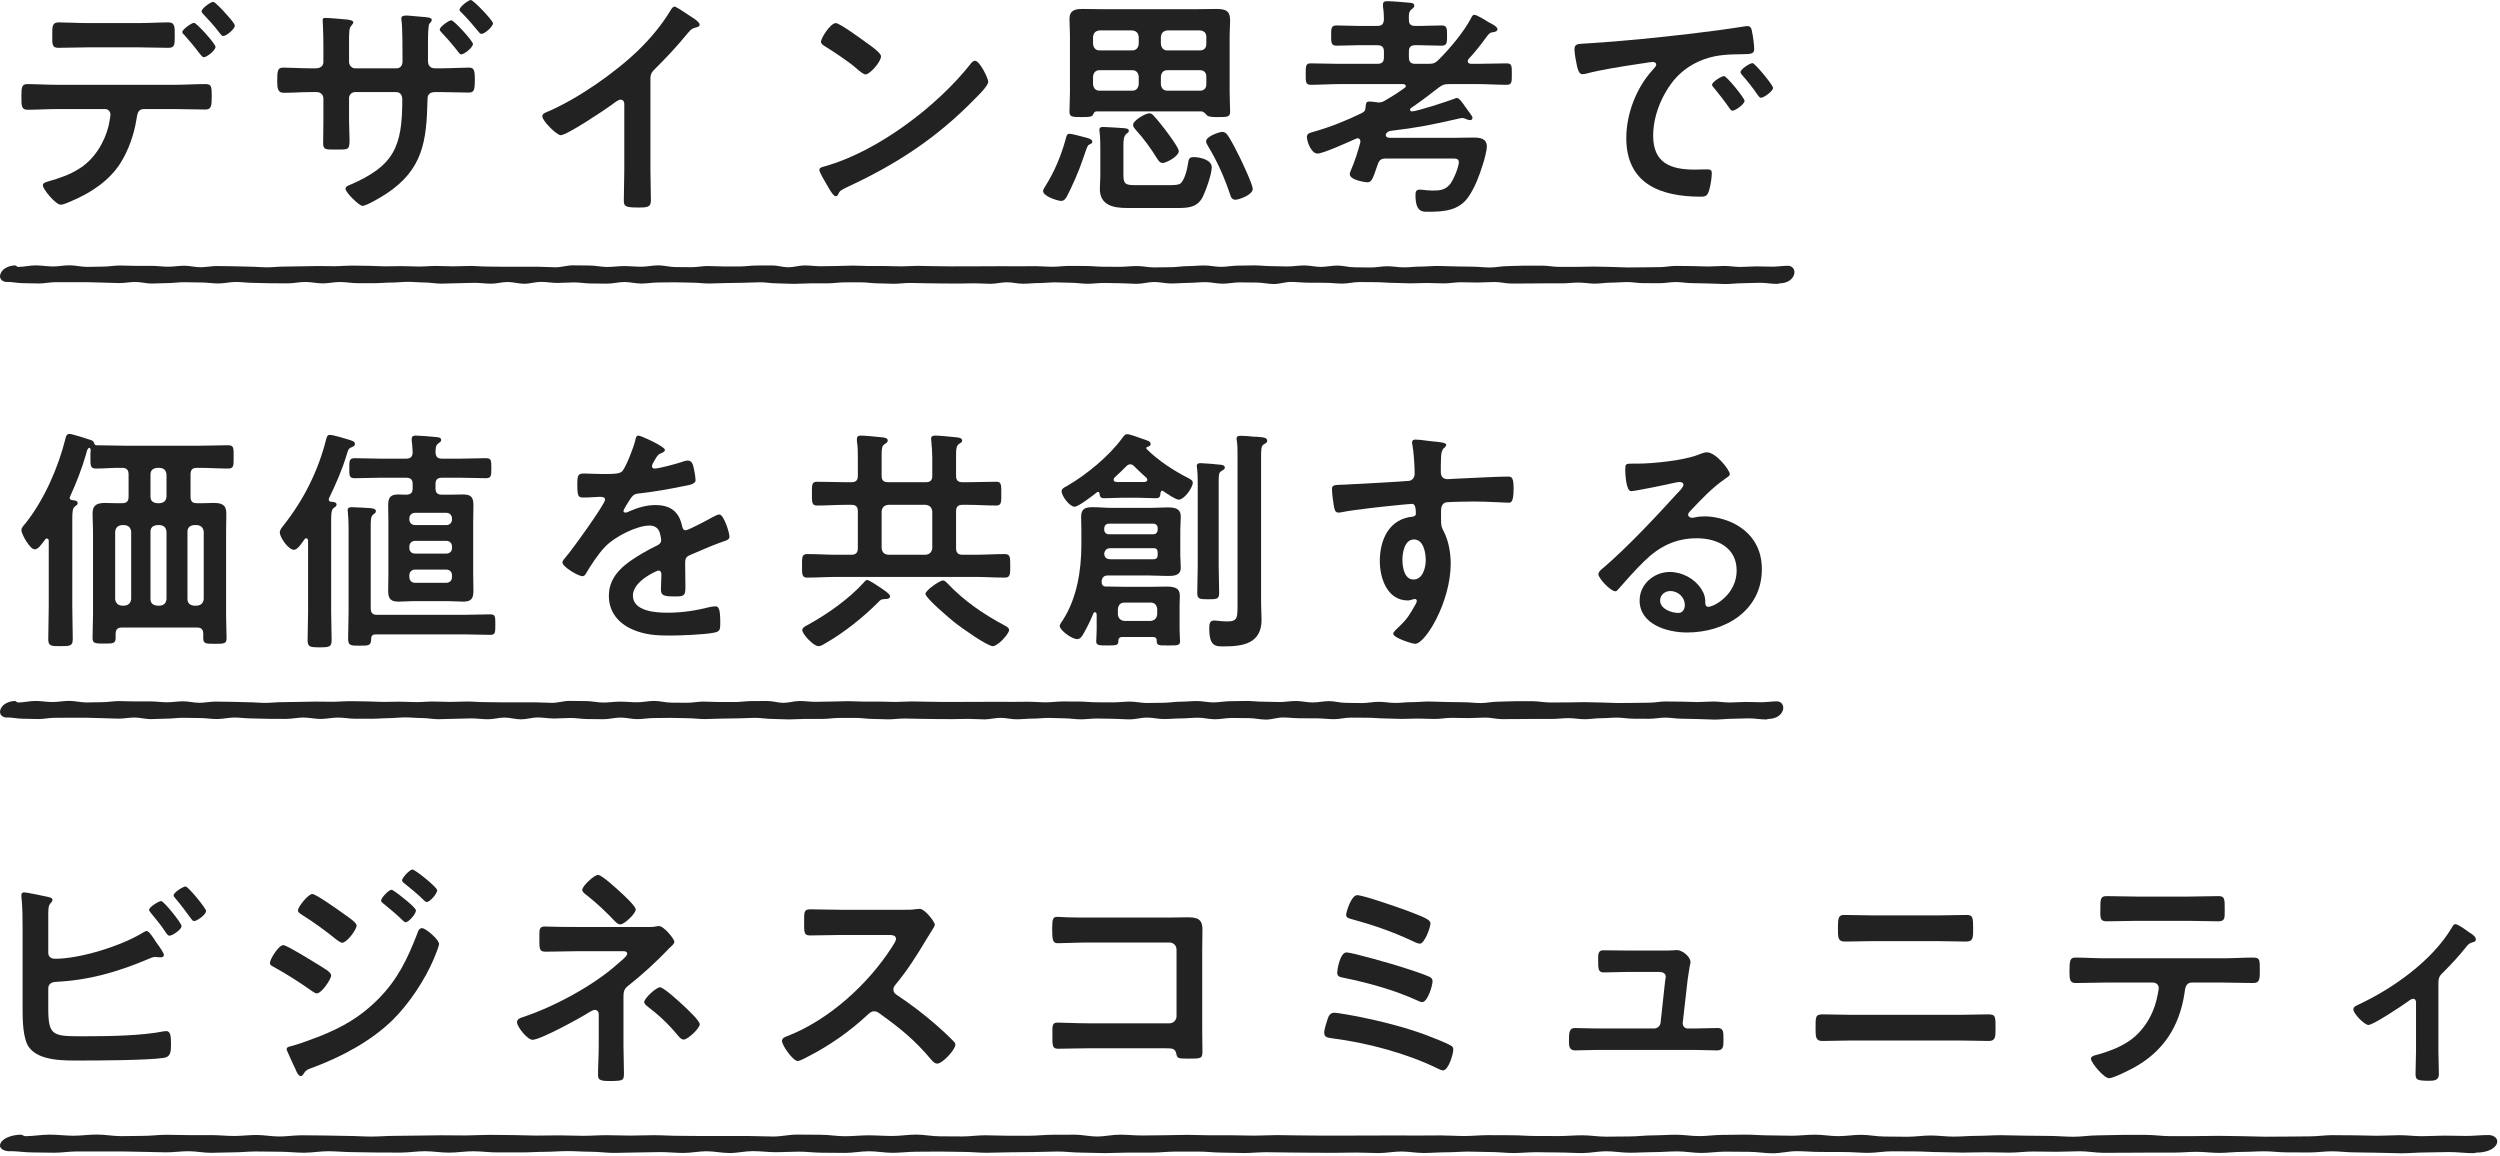 <svg width="467" height="216" viewBox="0 0 467 216" fill="none" xmlns="http://www.w3.org/2000/svg">
<path d="M294.113 9.24C294.113 8.096 294.729 8.228 296.665 8.096C303.089 7.7 309.513 7.04 315.893 6.292C319.237 5.896 322.581 5.456 325.881 4.928C326.057 4.884 326.277 4.884 326.453 4.884C327.113 4.884 327.201 5.456 327.289 5.984C327.465 6.732 327.685 8.448 327.685 9.196C327.685 10.164 326.761 10.076 325.705 10.12C323.153 10.164 320.909 10.164 318.401 11.044C315.013 12.276 312.637 14.432 310.921 17.6C309.645 19.932 308.809 22.66 308.809 25.344C308.809 30.448 312.065 31.68 316.553 31.68C317.301 31.68 318.269 31.636 318.753 31.636C319.413 31.636 319.765 31.68 319.765 32.384C319.765 33.264 319.457 35.2 319.105 35.992C318.797 36.652 318.445 36.74 317.697 36.74C310.217 36.74 303.793 34.364 303.793 25.784C303.793 21.296 305.641 16.456 308.633 13.156C309.117 12.628 309.381 12.32 309.381 12.1C309.381 11.704 309.029 11.572 308.721 11.572C308.413 11.572 306.389 11.924 305.949 11.968C303.001 12.408 299.041 13.024 296.225 13.772C296.005 13.816 295.785 13.86 295.565 13.86C294.949 13.86 294.729 12.892 294.597 12.408C294.421 11.66 294.113 9.988 294.113 9.24ZM327.377 11.792C327.817 11.792 331.205 15.884 331.205 16.412C331.205 17.028 329.489 18.26 328.961 18.26C328.653 18.26 328.477 17.908 328.301 17.688C327.597 16.632 326.321 15.004 325.441 14.036C325.309 13.904 325.133 13.64 325.133 13.464C325.133 12.936 326.849 11.792 327.377 11.792ZM322.053 14.212C322.537 14.212 325.881 18.304 325.881 18.832C325.881 19.492 324.121 20.68 323.637 20.68C323.329 20.68 323.197 20.372 323.021 20.152C322.141 18.876 321.173 17.644 320.205 16.456C320.073 16.324 319.809 16.06 319.809 15.84C319.809 15.312 321.569 14.212 322.053 14.212Z" fill="#222222"/>
<path d="M259.573 25.74H271.936C273.036 25.74 274.092 25.696 275.192 25.696C276.424 25.696 277.744 25.828 277.744 27.368C277.744 28.116 277.26 29.92 276.996 30.712C276.336 32.824 275.544 34.98 274.268 36.828C272.464 39.38 269.649 39.556 266.789 39.556C265.821 39.556 264.412 39.732 264.412 36.476C264.412 35.86 264.5 35.42 265.204 35.42C265.688 35.42 266.172 35.508 266.612 35.552C266.964 35.552 267.316 35.596 267.668 35.596C268.9 35.596 269.913 35.508 270.793 34.496C271.409 33.836 272.509 31.24 272.509 30.316C272.509 29.656 272.068 29.612 271.276 29.612H258.912C257.988 29.612 257.636 29.876 257.328 30.8C256.448 33.352 256.272 34.056 255.392 34.056C255.26 34.056 252.136 33.704 252.136 32.516C252.136 32.296 252.224 32.12 252.312 31.9C253.06 30.184 253.632 28.38 254.116 26.576V26.356C254.116 26.048 253.896 25.828 253.588 25.828C253.456 25.828 253.368 25.872 253.28 25.916C252.004 26.488 247.164 28.688 246.108 28.688C244.92 28.688 244.128 26.4 244.128 25.608C244.128 24.86 244.744 24.816 245.448 24.596C248.528 23.716 251.52 22.528 254.38 21.12C254.908 20.856 255.04 20.636 255.084 20.064C255.172 19.404 255.084 18.964 255.832 18.964C256.14 18.964 256.8 19.052 257.152 19.096C257.284 19.14 257.416 19.14 257.548 19.14C258.076 19.14 258.34 19.008 258.78 18.744C260.012 18.04 261.244 17.248 262.388 16.412C262.52 16.324 262.608 16.236 262.608 16.06C262.608 15.84 262.344 15.752 262.168 15.708H250.2C248.44 15.708 246.636 15.84 244.876 15.84C243.864 15.84 243.908 15.312 243.908 13.772C243.908 12.276 243.908 11.836 244.876 11.836C246.636 11.836 248.44 11.924 250.2 11.924H257.285C258.165 11.924 258.517 11.572 258.517 10.692V9.636C258.517 8.8 258.165 8.448 257.285 8.448H253.544C252.268 8.448 250.948 8.536 249.672 8.536C248.616 8.536 248.66 7.876 248.66 6.644C248.66 5.368 248.616 4.752 249.672 4.752C250.948 4.752 252.268 4.84 253.544 4.84H257.285C258.121 4.84 258.429 4.532 258.517 3.696C258.517 2.992 258.472 1.98 258.34 1.276V0.836C258.34 0.308 258.692 0.22 259.132 0.22C259.88 0.22 262.168 0.396 263.004 0.484C263.4 0.528 264.192 0.484 264.192 1.056C264.192 1.364 263.972 1.496 263.664 1.76C263.18 2.156 263.137 2.64 263.181 3.696C263.181 4.532 263.532 4.84 264.368 4.84H265.38C266.7 4.84 267.976 4.752 269.297 4.752C270.353 4.752 270.308 5.412 270.308 6.644C270.308 7.876 270.353 8.536 269.297 8.536C267.976 8.536 266.7 8.448 265.38 8.448H264.368C263.532 8.448 263.181 8.8 263.181 9.636V10.692C263.181 11.572 263.532 11.924 264.368 11.924H266.744C267.712 11.924 268.064 11.836 268.768 11.132C270.836 9.064 273.433 5.984 274.797 3.388C274.929 3.124 275.06 2.772 275.412 2.772C275.896 2.772 277.568 3.828 278.052 4.136C278.668 4.444 279.724 4.972 279.724 5.456C279.724 5.808 279.329 5.94 279.065 5.984C278.317 6.072 278.229 6.16 277.569 7.04C276.557 8.448 275.5 9.768 274.312 11.044C274.224 11.176 274.181 11.264 274.181 11.44C274.181 11.792 274.444 11.88 274.752 11.924L276.117 11.924C277.877 11.924 279.636 11.836 281.44 11.836C282.452 11.836 282.409 12.364 282.409 13.816C282.409 15.268 282.452 15.84 281.44 15.84C279.636 15.84 277.877 15.708 276.117 15.708L270.748 15.708C269.78 15.708 269.429 15.84 268.681 16.412C267.053 17.688 265.424 18.92 263.752 20.064C263.576 20.152 263.401 20.284 263.401 20.504C263.401 20.68 263.576 20.812 263.752 20.812C264.632 20.812 270.309 18.964 271.453 18.524C271.673 18.436 271.936 18.304 272.156 18.304C272.596 18.304 273.212 19.228 273.696 19.932C273.784 20.02 273.916 20.196 274.048 20.416C274.444 20.988 275.06 21.692 275.06 22C275.06 22.264 274.885 22.44 274.621 22.44C274.401 22.44 274.136 22.352 273.916 22.264C273.608 22.132 273.432 22.044 273.08 22.044C272.86 22.044 272.64 22.132 272.42 22.176C267.14 23.364 265.072 23.804 259.616 24.464C259.264 24.596 258.868 24.816 258.868 25.256C258.868 25.608 259.265 25.74 259.573 25.74Z" fill="#222222"/>
<path d="M212.186 34.584H218.742C219.226 34.584 220.018 34.54 220.37 34.364C221.25 33.88 221.778 31.548 221.91 30.624C222.042 29.7 222.13 29.348 223.01 29.348C224.11 29.348 226.354 29.832 226.354 31.24C226.354 32.56 225.21 35.772 224.55 37.004C223.494 38.852 221.69 38.852 219.798 38.852H210.514C208.006 38.852 205.454 38.368 205.454 35.288C205.454 34.496 205.542 33.748 205.542 32.956V28.292C205.542 27.148 205.542 25.784 205.41 24.684C205.366 24.552 205.366 24.376 205.366 24.244C205.366 23.804 205.674 23.716 206.026 23.716C206.686 23.716 209.15 23.892 209.898 23.936C210.206 23.98 210.866 23.98 210.866 24.42C210.866 24.684 210.69 24.816 210.47 24.948C209.898 25.388 209.854 26.18 209.854 27.324V32.78C209.854 34.496 210.426 34.584 212.186 34.584ZM220.194 28.204C220.194 29.26 217.774 30.448 217.202 30.448C216.674 30.448 216.41 30.008 216.146 29.612C215.002 27.764 213.682 25.916 212.186 24.288C211.966 24.024 211.658 23.716 211.658 23.32C211.658 22.484 213.99 21.164 214.694 21.164C215.09 21.164 215.31 21.384 215.53 21.648C216.234 22.396 217.026 23.408 217.642 24.2C218.126 24.86 220.194 27.588 220.194 28.204ZM234.01 35.288C234.01 36.432 231.37 37.312 230.798 37.312C230.094 37.312 229.918 36.784 229.742 36.212C228.686 33.088 227.366 30.096 225.65 27.28C225.518 27.06 225.298 26.664 225.298 26.4C225.298 25.432 227.85 24.64 228.29 24.64C228.73 24.64 229.038 24.86 229.258 25.168C230.006 26.18 231.018 28.248 231.59 29.392C232.074 30.36 234.01 34.496 234.01 35.288ZM204.046 26.488C204.046 26.752 203.826 26.84 203.65 26.928C203.122 27.104 203.078 27.456 202.55 28.952C202.462 29.216 202.33 29.568 202.198 29.964C201.626 31.724 200.174 35.068 199.294 36.696C199.03 37.136 198.766 37.532 198.194 37.532C197.666 37.532 194.85 36.696 194.85 35.684C194.85 35.42 195.158 34.936 195.334 34.672C197.006 31.988 198.238 29.04 199.074 25.96C199.206 25.432 199.294 24.992 199.778 24.992C200.262 24.992 201.802 25.432 202.33 25.564C203.21 25.784 204.046 25.96 204.046 26.488ZM212.714 8.184V6.908C212.626 6.116 212.23 5.764 211.482 5.676L205.41 5.676C204.662 5.764 204.266 6.116 204.178 6.908V8.184C204.266 8.976 204.662 9.416 205.41 9.416H211.482C212.23 9.416 212.626 8.976 212.714 8.184ZM212.714 15.752V14.3C212.626 13.552 212.23 13.112 211.482 13.112H205.41C204.662 13.112 204.266 13.552 204.178 14.3V15.752C204.266 16.5 204.662 16.94 205.41 16.94H211.482C212.23 16.94 212.626 16.5 212.714 15.752ZM216.85 14.3V15.752C216.938 16.5 217.334 16.94 218.082 16.94H224.154C224.902 16.94 225.342 16.5 225.342 15.752V14.3C225.342 13.552 224.902 13.112 224.154 13.112H218.082C217.334 13.112 216.938 13.552 216.85 14.3ZM218.082 9.416H224.154C224.902 9.416 225.342 8.976 225.342 8.184V6.908C225.342 6.116 224.902 5.764 224.154 5.676H218.082C217.334 5.764 216.938 6.116 216.85 6.908V8.184C216.938 8.976 217.334 9.416 218.082 9.416ZM225.474 21.56C225.21 21.252 224.858 20.856 224.462 20.812H204.838C204.486 20.812 204.354 21.032 204.222 21.34C204.002 21.824 203.65 21.868 202.11 21.868C200.306 21.868 199.778 21.868 199.778 20.856C199.778 19.668 199.866 18.48 199.866 17.292V6.556C199.866 5.544 199.778 4.576 199.778 3.564C199.778 1.936 200.79 1.672 202.198 1.672C203.518 1.672 204.794 1.716 206.07 1.716L223.494 1.716C224.77 1.716 226.046 1.672 227.322 1.672C229.434 1.672 229.786 2.42 229.786 3.916C229.786 4.62 229.698 5.5 229.698 6.556V17.292C229.698 18.084 229.786 20.372 229.786 20.856C229.786 21.868 229.258 21.868 227.586 21.868H227.146C226.53 21.868 225.782 21.824 225.474 21.56Z" fill="#222222"/>
<path d="M182.133 11.352C183.013 11.352 184.597 14.608 184.597 15.268C184.597 16.016 182.837 17.732 182.265 18.304C175.137 25.652 167.657 30.58 158.373 34.892C156.921 35.596 156.877 35.64 156.525 36.388C156.437 36.564 156.305 36.652 156.085 36.652C155.601 36.652 154.677 34.892 154.369 34.364C154.105 33.924 153.049 32.164 153.049 31.724C153.049 31.24 153.841 31.152 154.413 30.976C164.137 28.116 175.137 19.8 181.385 11.836C181.561 11.616 181.825 11.352 182.133 11.352ZM156.129 4.312C156.833 4.312 161.057 7.392 161.893 8.008C162.465 8.404 164.577 9.856 164.577 10.516C164.577 11.528 162.509 13.904 161.673 13.904C161.321 13.904 160.485 13.244 159.913 12.716C158.681 11.616 155.645 9.592 154.061 8.624C153.709 8.404 153.357 8.184 153.357 7.788C153.357 7.128 155.117 4.312 156.129 4.312Z" fill="#222222"/>
<path d="M121.501 14.696V31.68C121.501 33.616 121.589 35.552 121.589 37.444C121.589 38.632 121.017 38.764 119.389 38.764C116.969 38.764 116.529 38.632 116.529 37.488C116.529 35.596 116.617 33.704 116.617 31.812V19.844C116.617 19.58 116.749 18.612 115.913 18.612C115.473 18.612 114.549 19.36 114.197 19.624C112.877 20.592 105.881 25.256 104.737 25.256C103.989 25.256 101.305 22.572 101.305 21.736C101.305 21.296 101.701 21.12 102.009 20.988C107.773 18.568 114.857 13.64 119.301 9.328C121.589 7.084 123.657 4.62 125.285 1.892C125.417 1.672 125.681 1.232 125.989 1.232C126.297 1.232 127.661 2.156 128.981 3.036C129.465 3.344 130.697 4.092 130.697 4.62C130.697 4.884 130.477 4.972 130.257 5.06C129.289 5.324 129.157 5.368 128.541 6.116C126.429 8.668 124.845 10.384 122.513 12.716C121.853 13.376 121.501 13.684 121.501 14.696Z" fill="#222222"/>
<path d="M57.901 12.76H58.957C60.101 12.76 60.409 12.1 60.409 11.616V8.624C60.409 6.16 60.277 3.828 60.277 3.784C60.277 3.432 60.409 3.344 60.717 3.344C61.465 3.344 64.017 3.564 64.853 3.652C65.161 3.696 65.997 3.784 65.997 4.18C65.997 4.356 65.821 4.532 65.733 4.664C65.161 5.324 65.205 5.676 65.205 8.536V11.572C65.205 12.188 65.689 12.76 66.305 12.76H74.093C74.709 12.76 75.193 12.32 75.193 11.44C75.193 9.856 75.193 5.28 75.017 3.96C74.973 3.784 74.973 3.608 74.973 3.432C74.973 3.036 75.281 2.904 75.897 2.904C76.469 2.904 77.393 3.036 78.625 3.124C79.769 3.212 80.649 3.256 80.649 3.696C80.649 3.96 80.517 4.092 80.209 4.444C79.989 4.708 79.945 6.644 79.945 8.14V11.352C79.945 12.276 80.385 12.76 81.265 12.76H82.453C84.169 12.76 86.237 12.628 87.601 12.628C88.437 12.628 88.701 12.98 88.701 14.696C88.701 16.896 88.569 17.292 87.513 17.292C85.797 17.292 84.125 17.204 82.453 17.204H81.265C79.857 17.204 79.857 18.128 79.857 18.7C79.681 26.356 79.021 31.636 72.201 36.168C71.453 36.652 68.505 38.456 67.713 38.456C67.097 38.456 64.545 35.948 64.545 35.288C64.545 34.892 64.897 34.716 65.249 34.584C73.609 31.02 75.149 27.456 75.149 18.612C75.149 17.864 74.841 17.204 74.005 17.204H66.305C65.689 17.204 65.205 17.732 65.205 18.304V22.528C65.205 23.716 65.293 24.948 65.293 26.18C65.293 28.072 65.073 27.94 62.433 27.94C60.893 27.94 60.365 27.94 60.365 26.796C60.365 25.388 60.409 23.98 60.409 22.572V18.392C60.409 17.732 59.881 17.204 59.221 17.204H57.901C56.273 17.204 54.601 17.336 52.973 17.336C51.917 17.336 51.785 16.5 51.785 15.312C51.785 13.2 51.829 12.628 52.929 12.628C54.205 12.628 56.141 12.76 57.901 12.76ZM87.953 0C88.437 0 92.089 3.828 92.089 4.356C92.089 4.972 90.549 6.336 89.933 6.336C89.713 6.336 89.493 6.072 89.361 5.896C88.437 4.752 87.293 3.432 86.237 2.376C86.061 2.244 85.841 2.024 85.841 1.804C85.841 1.276 87.513 0 87.953 0ZM84.301 3.784C84.785 3.784 88.349 7.656 88.349 8.228C88.349 8.844 86.721 10.164 86.149 10.164C85.885 10.164 85.533 9.636 84.961 8.888C84.169 7.92 83.333 6.952 82.453 6.028C82.321 5.896 82.145 5.72 82.145 5.5C82.145 5.016 83.861 3.784 84.301 3.784Z" fill="#222222"/>
<path d="M39.816 0.352C40.212 0.352 41.752 2.068 42.104 2.464C42.456 2.86 43.864 4.356 43.864 4.796C43.864 5.412 42.28 6.732 41.708 6.732C41.4 6.732 41.092 6.248 40.608 5.632C39.904 4.708 38.804 3.52 38.012 2.684C37.836 2.508 37.66 2.332 37.66 2.112C37.66 1.584 39.332 0.352 39.816 0.352ZM36.252 4.268C36.736 4.268 40.256 8.184 40.256 8.756C40.256 9.416 38.628 10.692 38.056 10.692C37.836 10.692 37.528 10.296 37.132 9.812C36.296 8.668 35.372 7.612 34.448 6.556C34.272 6.424 34.052 6.204 34.052 5.984C34.052 5.5 35.768 4.268 36.252 4.268ZM10.688 15.84H32.644C34.492 15.84 36.34 15.708 38.188 15.708C39.464 15.708 39.552 15.928 39.552 18.04C39.552 19.844 39.464 20.46 38.32 20.46C36.428 20.46 34.536 20.372 32.644 20.372H26.88C25.648 20.372 25.648 21.472 25.472 22.396C25.032 25.124 24.02 28.028 22.568 30.36C20.456 33.748 17.024 35.992 13.416 37.532C12.932 37.752 11.832 38.236 11.348 38.236C10.38 38.236 8.004 35.332 8.004 34.628C8.004 34.1 8.664 34.012 9.192 33.836C11.172 33.264 12.976 32.648 14.736 31.548C17.552 29.832 19.488 26.708 20.28 23.54C20.368 23.144 20.632 21.736 20.632 21.428C20.632 20.812 20.192 20.372 19.62 20.372H10.688C8.84 20.372 6.86 20.504 5.144 20.504C3.956 20.504 4 19.668 4 17.996C4 16.368 4.044 15.708 5.1 15.708C6.64 15.708 8.752 15.84 10.688 15.84ZM16.496 4.312H25.868C27.804 4.312 29.916 4.18 31.412 4.18C32.732 4.18 32.644 5.06 32.644 6.82C32.644 8.316 32.644 8.932 31.456 8.932C29.608 8.932 27.716 8.844 25.868 8.844H16.496C14.648 8.844 12.8 8.932 10.908 8.932C9.676 8.932 9.764 8.228 9.764 6.644C9.764 5.06 9.676 4.18 10.996 4.18C12.404 4.18 14.516 4.312 16.496 4.312Z" fill="#222222"/>
<path d="M1.327 52.655C2.317 52.655 3.307 52.897 4.303 52.897C5.3 52.897 6.284 52.953 7.28 52.953C8.277 52.953 9.26 52.72 10.257 52.72C11.253 52.72 12.263 52.712 13.266 52.712C14.269 52.712 15.272 52.712 16.275 52.712C17.277 52.712 18.28 52.792 19.284 52.792C20.287 52.792 21.29 52.881 22.293 52.881C23.295 52.881 24.298 52.671 25.301 52.671C26.304 52.671 27.307 52.969 28.31 52.969C29.313 52.969 30.316 52.881 31.319 52.881C32.322 52.881 33.325 52.72 34.328 52.72C35.409 52.72 36.489 52.768 37.57 52.768C38.651 52.768 39.731 52.953 40.812 52.953C41.893 52.953 42.973 52.671 44.054 52.671C45.135 52.671 46.215 52.84 47.296 52.84C48.377 52.84 49.457 52.913 50.538 52.913C51.618 52.913 52.699 52.929 53.78 52.929C54.86 52.929 55.941 52.671 57.022 52.671C58.102 52.671 59.183 52.937 60.264 52.937C61.344 52.937 62.425 52.679 63.505 52.679C64.586 52.679 65.667 52.897 66.747 52.897C67.828 52.897 68.909 52.897 69.989 52.897C71.07 52.897 72.06 52.784 73.095 52.784C74.131 52.784 75.166 52.647 76.201 52.647C77.237 52.647 78.272 52.768 79.307 52.768C80.343 52.768 81.378 52.985 82.413 52.985C83.449 52.985 84.484 52.905 85.519 52.905C86.555 52.905 87.59 52.832 88.625 52.832C89.661 52.832 90.696 52.993 91.731 52.993C92.767 52.993 93.802 52.679 94.837 52.679C95.873 52.679 96.908 53.009 97.943 53.009C98.979 53.009 100.014 52.655 101.049 52.655C102.085 52.655 103.12 52.856 104.155 52.856C105.191 52.856 106.226 52.752 107.261 52.752C108.297 52.752 109.332 52.953 110.367 52.953C111.403 52.953 112.438 52.985 113.473 52.985C114.509 52.985 115.583 52.679 116.638 52.679C117.692 52.679 118.747 52.969 119.802 52.969C120.857 52.969 121.911 52.768 122.966 52.768C124.021 52.768 125.076 52.736 126.13 52.736C127.185 52.736 128.24 52.8 129.295 52.8C130.349 52.8 131.404 52.961 132.459 52.961C133.514 52.961 134.568 52.873 135.623 52.873C136.678 52.873 137.733 52.824 138.788 52.824C139.842 52.824 140.897 52.728 141.952 52.728C143.007 52.728 144.061 52.929 145.116 52.929C146.171 52.929 147.226 53.025 148.28 53.025C149.335 53.025 150.39 52.929 151.445 52.929C152.499 52.929 153.554 52.929 154.609 52.929C155.664 52.929 156.718 52.744 157.773 52.744C158.828 52.744 159.883 52.744 160.937 52.744C161.992 52.744 162.95 52.929 163.953 52.929C164.956 52.929 165.965 53.009 166.968 53.009C167.971 53.009 168.981 52.856 169.984 52.856C170.987 52.856 171.996 52.913 172.999 52.913C174.002 52.913 175.011 52.953 176.014 52.953C177.017 52.953 178.027 52.969 179.03 52.969C180.033 52.969 181.042 52.921 182.045 52.921C183.048 52.921 184.058 53.017 185.061 53.017C186.064 53.017 187.073 52.728 188.076 52.728C189.079 52.728 190.089 53.001 191.092 53.001C192.094 53.001 193.104 52.873 194.107 52.873C195.11 52.873 196.119 52.744 197.122 52.744C198.125 52.744 199.135 52.824 200.138 52.824C201.141 52.824 202.15 53.009 203.153 53.009C204.156 53.009 205.166 52.856 206.169 52.856C207.172 52.856 208.181 52.905 209.184 52.905C210.252 52.905 211.313 53.017 212.381 53.017C213.448 53.017 214.51 52.679 215.577 52.679C216.645 52.679 217.706 52.953 218.774 52.953C219.842 52.953 220.903 52.84 221.971 52.84C223.038 52.84 224.099 52.704 225.167 52.704C226.235 52.704 227.296 52.993 228.364 52.993C229.431 52.993 230.493 52.752 231.56 52.752C232.628 52.752 233.689 52.784 234.757 52.784C235.825 52.784 236.886 53.058 237.954 53.058C239.021 53.058 240.082 52.663 241.15 52.663C242.218 52.663 243.279 52.808 244.347 52.808C245.414 52.808 246.476 52.824 247.543 52.824C248.611 52.824 249.672 52.977 250.74 52.977C251.808 52.977 252.869 52.688 253.937 52.688C255.004 52.688 256.046 52.712 257.094 52.712C258.143 52.712 259.204 52.84 260.252 52.84C261.3 52.84 262.362 52.929 263.41 52.929C264.458 52.929 265.519 52.864 266.568 52.864C267.616 52.864 268.677 52.937 269.725 52.937C270.774 52.937 271.835 52.728 272.883 52.728C273.932 52.728 274.993 52.776 276.041 52.776C277.089 52.776 278.151 52.679 279.199 52.679C280.247 52.679 281.308 52.969 282.357 52.969C283.405 52.969 284.466 52.953 285.514 52.953C286.563 52.953 287.624 52.929 288.672 52.929C289.72 52.929 290.782 52.929 291.83 52.929C292.878 52.929 293.849 52.784 294.858 52.784C295.868 52.784 296.877 52.985 297.887 52.985C298.896 52.985 299.906 52.8 300.915 52.8C301.925 52.8 302.934 52.688 303.943 52.688C304.953 52.688 305.962 52.889 306.972 52.889C307.981 52.889 308.991 52.905 310 52.905C311.01 52.905 312.019 52.688 313.029 52.688C314.038 52.688 315.047 52.889 316.057 52.889C317.066 52.889 318.076 52.953 319.085 52.953C320.159 52.953 321.234 53.058 322.308 53.058C323.382 53.058 324.456 52.905 325.53 52.905C326.604 52.905 327.679 52.824 328.753 52.824C329.827 52.824 330.901 53.033 331.975 53.033C332.163 53.033 332.351 52.921 332.538 52.921C333.405 52.921 334.661 52.519 335.088 51.424C335.482 50.411 334.816 49.646 334.027 49.646C333.036 49.646 332.046 49.815 331.05 49.815C330.053 49.815 329.07 49.759 328.073 49.759C327.077 49.759 326.093 49.864 325.097 49.864C324.1 49.864 323.091 49.678 322.088 49.678C321.085 49.678 320.082 49.783 319.079 49.783C318.076 49.783 317.073 49.703 316.07 49.703C315.067 49.703 314.064 49.67 313.061 49.67C312.058 49.67 311.055 49.896 310.052 49.896C309.049 49.896 308.046 49.936 307.043 49.936C306.04 49.936 305.037 49.96 304.034 49.96C303.031 49.96 302.028 49.864 301.025 49.864C299.944 49.864 298.864 49.799 297.783 49.799C296.703 49.799 295.622 49.847 294.541 49.847C293.461 49.847 292.38 49.855 291.299 49.855C290.219 49.855 289.138 49.622 288.057 49.622C286.977 49.622 285.896 49.622 284.816 49.622C283.735 49.622 282.654 49.711 281.574 49.711C280.493 49.711 279.412 49.968 278.332 49.968C277.251 49.968 276.171 49.815 275.09 49.815C274.009 49.815 272.929 49.767 271.848 49.767C270.767 49.767 269.687 49.678 268.606 49.678C267.525 49.678 266.445 49.799 265.364 49.799C264.284 49.799 263.293 49.944 262.258 49.944C261.223 49.944 260.187 49.735 259.152 49.735C258.117 49.735 257.081 49.968 256.046 49.968C255.011 49.968 253.975 49.928 252.94 49.928C251.905 49.928 250.869 49.606 249.834 49.606C248.799 49.606 247.763 49.855 246.728 49.855C245.693 49.855 244.657 49.582 243.622 49.582C242.587 49.582 241.551 49.775 240.516 49.775C239.481 49.775 238.445 49.711 237.41 49.711C236.375 49.711 235.339 49.574 234.304 49.574C233.269 49.574 232.233 49.622 231.198 49.622C230.163 49.622 229.127 49.847 228.092 49.847C227.057 49.847 226.021 49.59 224.986 49.59C223.951 49.59 222.915 49.711 221.88 49.711C220.845 49.711 219.77 49.912 218.716 49.912C217.661 49.912 216.606 49.952 215.551 49.952C214.497 49.952 213.442 49.695 212.387 49.695C211.332 49.695 210.278 49.839 209.223 49.839C208.168 49.839 207.113 49.823 206.059 49.823C205.004 49.823 203.949 49.687 202.894 49.687C201.84 49.687 200.785 49.67 199.73 49.67C198.675 49.67 197.621 49.831 196.566 49.831C195.511 49.831 194.456 49.719 193.402 49.719C192.347 49.719 191.292 49.743 190.237 49.743C189.183 49.743 188.128 49.727 187.073 49.727C186.018 49.727 184.964 49.743 183.909 49.743C182.854 49.743 181.799 49.751 180.745 49.751C179.69 49.751 178.635 49.759 177.58 49.759C176.526 49.759 175.471 49.719 174.416 49.719C173.361 49.719 172.404 49.662 171.401 49.662C170.398 49.662 169.388 49.759 168.385 49.759C167.382 49.759 166.373 49.695 165.37 49.695C164.367 49.695 163.357 49.695 162.354 49.695C161.351 49.695 160.342 49.614 159.339 49.614C158.336 49.614 157.327 49.687 156.324 49.687C155.321 49.687 154.311 49.735 153.308 49.735C152.305 49.735 151.296 49.582 150.293 49.582C149.29 49.582 148.28 49.928 147.277 49.928C146.274 49.928 145.265 49.582 144.262 49.582C143.259 49.582 142.249 49.598 141.246 49.598C140.243 49.598 139.234 49.775 138.231 49.775C137.228 49.775 136.219 49.775 135.216 49.775C134.213 49.775 133.203 49.695 132.2 49.695C131.197 49.695 130.188 49.912 129.185 49.912C128.182 49.912 127.172 49.888 126.169 49.888C125.102 49.888 124.04 49.566 122.973 49.566C121.905 49.566 120.844 49.823 119.776 49.823C118.708 49.823 117.647 49.703 116.579 49.703C115.512 49.703 114.451 49.872 113.383 49.872C112.315 49.872 111.254 49.598 110.186 49.598C109.119 49.598 108.057 49.566 106.99 49.566C105.922 49.566 104.861 49.928 103.793 49.928C102.725 49.928 101.664 49.831 100.596 49.831C99.529 49.831 98.468 49.831 97.4 49.831C96.332 49.831 95.271 49.831 94.203 49.831C93.135 49.831 92.074 49.791 91.007 49.791C89.939 49.791 88.878 49.678 87.81 49.678C86.742 49.678 85.681 49.751 84.613 49.751C83.546 49.751 82.484 49.678 81.417 49.678C80.349 49.678 79.307 49.791 78.259 49.791C77.211 49.791 76.15 49.711 75.101 49.711C74.053 49.711 72.992 49.751 71.943 49.751C70.895 49.751 69.834 49.654 68.786 49.654C67.737 49.654 66.676 49.614 65.628 49.614C64.58 49.614 63.518 49.727 62.47 49.727C61.422 49.727 60.361 49.695 59.312 49.695C58.264 49.695 57.203 49.751 56.154 49.751C55.106 49.751 54.045 49.799 52.997 49.799C51.949 49.799 50.887 49.936 49.839 49.936C48.791 49.936 47.729 49.815 46.681 49.815C45.633 49.815 44.572 49.735 43.523 49.735C42.475 49.735 41.505 49.695 40.495 49.695C39.486 49.695 38.476 49.92 37.467 49.92C36.457 49.92 35.448 49.638 34.438 49.638C33.429 49.638 32.419 49.823 31.41 49.823C30.401 49.823 29.391 49.662 28.381 49.662C27.372 49.662 26.363 49.662 25.353 49.662C24.344 49.662 23.334 49.598 22.325 49.598C21.315 49.598 20.306 49.799 19.296 49.799C18.287 49.799 17.277 49.855 16.268 49.855C15.194 49.855 14.12 49.566 13.046 49.558C11.971 49.55 10.897 49.783 9.823 49.775C8.749 49.767 7.675 49.566 6.601 49.574C5.526 49.582 4.452 49.864 3.378 49.864C3.19 49.864 3.003 49.582 2.815 49.582C1.948 49.582 0.537 50.008 0.104 51.103C-0.291 52.116 0.512 52.679 1.301 52.679C1.379 52.663 1.327 52.655 1.327 52.655Z" fill="#222222"/>
<path d="M314.728 113.002C314.728 111.638 313.54 110.406 312 110.406C311.032 110.406 310.108 111.11 310.108 112.166C310.108 113.75 312.22 114.498 313.54 114.498C314.376 114.498 314.728 113.706 314.728 113.002ZM318.82 84.49C320.58 84.49 323.132 87.834 323.132 88.582C323.132 88.89 322.648 89.154 322.164 89.506C319.7 91.222 317.852 93.246 315.784 95.402C315.608 95.578 315.344 95.886 315.344 96.15C315.344 96.502 315.696 96.722 316.092 96.722C316.268 96.722 316.488 96.678 316.664 96.634C317.236 96.502 317.896 96.458 318.468 96.458C320.228 96.458 322.296 96.986 323.88 97.778C327.312 99.538 329.116 102.486 329.116 106.314C329.116 114.102 322.208 118.15 315.124 118.15C311.472 118.15 306.28 116.654 306.28 112.166C306.28 109.13 308.964 106.842 311.912 106.842C314.2 106.842 316.532 108.074 317.764 109.966C318.424 110.978 318.556 111.638 318.556 112.782C318.6 113.09 318.732 113.354 319.084 113.354C320.228 113.354 324.408 111.022 324.408 106.578C324.408 102.31 320.8 100.55 316.972 100.55C312.968 100.55 309.932 102.09 307.116 104.862C305.4 106.534 303.816 108.338 302.232 110.142C302.1 110.318 301.968 110.45 301.748 110.45C300.824 110.45 298.58 107.986 298.58 107.282C298.58 106.754 299.24 106.27 299.636 105.962C304.168 102.046 309.272 96.59 313.32 92.146C313.672 91.794 314.464 91.002 314.464 90.562C314.464 90.166 314.068 90.034 313.716 90.034C313.496 90.034 312.924 90.166 312.66 90.21C311.604 90.474 305.4 91.75 304.696 91.75C303.728 91.75 303.596 88.45 303.596 87.702C303.596 86.69 303.64 86.602 304.96 86.602H306.016C308.832 86.602 314.596 85.986 317.148 84.974C317.632 84.798 318.336 84.49 318.82 84.49Z" fill="#222222"/>
<path d="M264.128 100.77C262.412 100.77 261.972 103.19 261.972 104.51C261.972 105.83 262.28 108.25 264.04 108.25C265.8 108.25 266.328 106.006 266.328 104.642C266.328 103.278 265.932 100.77 264.128 100.77ZM264.348 82.114C265.36 82.114 266.724 82.378 267.78 82.466C268.836 82.554 270.156 82.686 270.156 83.082C270.156 83.302 270.024 83.434 269.892 83.566C269.584 83.786 269.232 84.138 269.188 85.414C269.144 86.338 269.144 87.306 269.144 88.23C269.144 89.066 269.628 89.506 270.42 89.506C270.772 89.506 272.488 89.374 272.972 89.374C275.128 89.286 279.836 89.022 281.728 89.022C282.432 89.022 282.74 89.286 282.74 91.266C282.74 93.95 282.212 93.906 281.772 93.906C281.156 93.906 277.856 93.686 275.392 93.686C274.6 93.686 270.508 93.73 270.024 93.862C269.408 94.082 269.188 94.698 269.188 95.314V96.854C269.188 98.086 269.232 98.438 269.628 99.142C270.596 100.946 270.992 103.278 270.992 105.302C270.992 112.386 266.284 120.262 264.348 120.262C263.82 120.262 260.256 119.162 260.256 118.37C260.256 118.018 261.004 117.402 261.268 117.138C262.94 115.554 263.336 114.806 264.436 112.87C264.524 112.65 264.656 112.474 264.656 112.21C264.656 112.078 264.524 111.902 264.348 111.902C264.216 111.902 264.128 111.902 263.996 111.946C263.688 112.034 263.292 112.166 262.984 112.166C259.156 112.166 257.748 108.03 257.748 104.818C257.748 100.77 259.508 96.898 263.952 96.502C264.172 96.458 264.48 96.326 264.48 95.974C264.48 94.346 264.172 94.126 263.688 94.126C263.336 94.126 261.312 94.346 260.784 94.39C258.496 94.61 252.82 95.226 250.708 95.666C250.488 95.71 250.268 95.754 250.048 95.754C249.344 95.754 249.3 95.138 249.168 94.566C249.036 93.818 248.816 92.146 248.816 91.398C248.816 90.518 249.212 90.606 251.368 90.518C252.556 90.474 262.896 89.902 263.292 89.814C263.952 89.638 264.26 89.11 264.26 88.45C264.26 87.086 264.084 84.314 263.82 82.994C263.776 82.862 263.776 82.774 263.776 82.642C263.776 82.29 263.996 82.114 264.348 82.114Z" fill="#222222"/>
<path d="M231.171 112.914V85.106C231.171 84.094 231.171 83.082 231.039 82.334C230.995 82.202 230.995 82.07 230.995 81.938C230.995 81.454 231.347 81.41 231.743 81.41C232.447 81.41 233.151 81.454 233.855 81.542C234.163 81.586 234.427 81.586 234.691 81.586C235.923 81.674 236.715 81.718 236.715 82.334C236.715 82.686 236.407 82.818 236.099 82.994C235.615 83.302 235.571 83.698 235.571 85.458V112.606C235.571 113.662 235.659 114.718 235.659 115.774C235.659 120.13 232.315 120.746 228.707 120.746C227.079 120.746 225.891 120.834 225.891 117.358C225.891 116.654 225.935 115.906 226.815 115.906C227.211 115.906 228.135 116.082 229.235 116.082C231.171 116.082 231.171 115.422 231.171 112.914ZM223.735 105.786V89.858C223.735 89.022 223.691 88.142 223.603 87.394C223.603 87.262 223.559 87.13 223.559 87.042C223.559 86.602 223.911 86.514 224.263 86.514C224.835 86.514 227.475 86.734 228.091 86.822C228.399 86.866 228.795 86.954 228.795 87.35C228.795 87.658 228.487 87.79 228.135 88.01C227.695 88.274 227.651 88.582 227.651 90.078V105.786C227.651 107.414 227.739 109.042 227.739 110.714C227.739 111.902 227.343 111.946 225.715 111.946C224.087 111.946 223.647 111.902 223.647 110.758C223.647 109.086 223.735 107.458 223.735 105.786ZM210.051 115.994H214.935C215.683 115.906 216.079 115.51 216.167 114.762V113.75C216.079 113.002 215.683 112.562 214.935 112.562H210.051C209.303 112.562 208.907 113.002 208.819 113.75V114.762C208.907 115.51 209.303 115.906 210.051 115.994ZM207.147 99.802H215.419C215.947 99.802 216.255 99.45 216.255 98.922V98.658C216.255 98.174 215.947 97.822 215.419 97.822H207.147C206.619 97.822 206.311 98.174 206.267 98.658V98.922C206.267 99.45 206.619 99.802 207.147 99.802ZM207.455 104.466H215.419C216.035 104.466 216.255 104.202 216.255 103.63V103.234C216.255 102.662 216.035 102.398 215.463 102.398H207.499C206.795 102.398 206.399 102.662 206.267 103.41C206.311 104.202 206.751 104.466 207.455 104.466ZM216.079 119.646C216.079 119.206 215.859 119.03 215.419 118.986H209.567C209.127 119.03 208.951 119.206 208.907 119.646C208.951 120.57 208.555 120.57 206.883 120.57C205.475 120.57 204.771 120.614 204.771 119.822C204.771 119.69 204.859 118.238 204.859 117.578V114.982C204.859 114.762 204.859 114.366 204.551 114.366C204.375 114.366 204.287 114.454 204.243 114.586C203.715 115.906 203.099 117.138 202.395 118.37C202.131 118.854 201.823 119.382 201.207 119.382C200.195 119.382 197.951 117.71 197.951 116.918C197.951 116.654 198.347 116.126 198.523 115.862C201.163 111.77 201.999 106.578 201.999 101.782V99.01C201.999 98.174 201.955 97.338 201.955 96.546C201.955 95.006 202.747 94.742 204.111 94.742C205.343 94.742 206.531 94.874 207.763 94.874H214.715C215.815 94.874 216.959 94.786 218.059 94.786C219.379 94.786 220.567 94.918 220.567 96.502C220.567 97.338 220.479 98.174 220.479 99.01V103.762C220.479 104.51 220.567 105.258 220.567 106.05C220.567 107.546 219.247 107.59 218.103 107.59C216.959 107.59 215.859 107.502 214.715 107.502H206.971C206.267 107.502 205.959 107.766 205.783 108.47V108.646C205.783 109.218 206.003 109.57 206.619 109.57H207.323C208.247 109.57 209.171 109.614 210.095 109.614H215.111C216.035 109.614 216.959 109.57 217.927 109.57C220.083 109.57 220.391 110.274 220.391 111.418C220.391 111.902 220.347 112.474 220.347 113.09V117.578C220.347 118.37 220.435 119.646 220.435 119.822C220.435 120.614 219.819 120.57 218.147 120.57C216.475 120.57 216.035 120.614 216.079 119.646ZM211.899 87.13C211.679 86.91 211.459 86.734 211.151 86.734C210.799 86.734 210.579 86.91 210.359 87.13C209.655 87.834 208.951 88.538 208.203 89.198C208.071 89.374 208.027 89.462 208.027 89.638C208.027 89.77 208.115 89.99 208.511 90.034C208.731 90.078 209.171 90.034 209.435 90.034H213.835C214.187 89.99 214.319 89.814 214.319 89.638C214.319 89.462 214.231 89.374 214.143 89.242C213.351 88.538 212.647 87.878 211.899 87.13ZM205.387 92.146C205.343 92.014 205.299 91.882 205.123 91.882C205.079 91.882 205.035 91.926 204.947 91.926C204.243 92.498 201.471 94.654 200.723 94.654C199.799 94.654 198.303 92.63 198.303 91.75C198.303 91.266 198.963 90.958 199.315 90.782C202.967 88.67 207.147 85.238 209.655 81.806C209.875 81.498 210.139 81.102 210.579 81.102C211.063 81.102 212.779 81.762 213.307 81.938C214.451 82.334 214.935 82.422 214.935 82.95C214.935 83.302 214.627 83.39 214.319 83.478C214.231 83.478 214.143 83.566 214.143 83.698C214.143 83.742 214.099 83.786 214.187 83.874C216.343 86.03 219.247 87.922 222.019 89.33C222.327 89.506 222.811 89.726 222.811 90.166C222.811 91.09 221.227 93.334 220.171 93.334C219.599 93.334 217.883 92.146 217.311 91.75C217.267 91.706 217.179 91.662 217.091 91.662C216.915 91.662 216.827 91.882 216.783 92.058C216.739 92.762 216.651 93.07 215.859 93.07C214.803 93.07 213.747 92.982 212.735 92.982H209.435C208.423 92.982 207.367 93.07 206.311 93.07C205.607 93.07 205.431 92.806 205.387 92.146Z" fill="#222222"/>
<path d="M188.493 117.71C188.493 118.37 186.425 120.702 185.457 120.702C184.401 120.702 179.473 117.182 178.417 116.346C177.581 115.686 172.873 111.726 172.873 110.934C172.873 110.274 175.557 108.426 176.129 108.426C176.481 108.426 176.745 108.734 176.965 108.954C180.089 112.254 183.697 114.718 187.657 116.83C188.009 117.006 188.493 117.27 188.493 117.71ZM166.273 111.374C166.273 111.858 165.657 111.902 165.305 111.902C164.645 111.946 164.513 111.99 164.073 112.474C161.389 115.202 157.693 118.15 154.393 120.042C153.953 120.306 153.381 120.702 152.897 120.702C151.929 120.702 149.861 118.414 149.861 117.71C149.861 117.226 150.521 116.918 150.873 116.742C154.481 114.762 158.573 111.902 161.345 108.822C161.477 108.646 161.741 108.338 161.961 108.338C162.357 108.338 163.897 109.394 164.293 109.658C164.689 109.922 166.273 110.934 166.273 111.374ZM164.689 95.534V102.398C164.777 103.146 165.129 103.542 165.921 103.63H172.917C173.665 103.542 174.061 103.146 174.149 102.398V95.534C174.061 94.786 173.665 94.39 172.917 94.302H165.921C165.129 94.39 164.777 94.786 164.689 95.534ZM160.245 102.398V95.534C160.245 94.654 159.893 94.302 159.013 94.302H157.957C156.197 94.302 154.393 94.434 152.633 94.434C151.621 94.434 151.665 93.818 151.665 92.234C151.665 90.562 151.621 89.99 152.633 89.99C154.393 89.99 156.197 90.078 157.957 90.078H159.013C159.893 90.078 160.245 89.726 160.245 88.89V85.546C160.245 84.49 160.245 83.478 160.069 82.422V82.026C160.069 81.498 160.377 81.366 160.817 81.366C161.477 81.366 163.853 81.586 164.601 81.674C165.041 81.718 165.833 81.762 165.833 82.29C165.833 82.598 165.613 82.73 165.217 82.994C164.733 83.302 164.689 83.874 164.689 85.062V88.89C164.689 89.726 165.041 90.078 165.921 90.078H172.917C173.797 90.078 174.149 89.726 174.149 88.89V85.502C174.149 84.49 174.061 83.478 173.973 82.422C173.973 82.29 173.929 82.114 173.929 81.982C173.929 81.454 174.281 81.366 174.721 81.366C175.381 81.366 177.757 81.586 178.505 81.674C178.945 81.718 179.737 81.762 179.737 82.29C179.737 82.598 179.517 82.686 179.121 82.95C178.637 83.302 178.593 83.874 178.593 85.018V88.89C178.593 89.726 178.945 90.078 179.825 90.078H180.793C182.553 90.078 184.313 89.99 186.117 89.99C187.085 89.99 187.041 90.606 187.041 92.234C187.041 93.774 187.085 94.434 186.117 94.434C184.313 94.434 182.553 94.302 180.793 94.302H179.825C178.945 94.302 178.593 94.654 178.593 95.534V102.398C178.593 103.234 178.945 103.63 179.825 103.63H182.113C183.961 103.63 185.809 103.498 187.701 103.498C188.713 103.498 188.713 104.114 188.713 105.698C188.713 107.282 188.713 107.898 187.701 107.898C185.809 107.898 183.961 107.766 182.113 107.766H156.417C154.525 107.766 152.677 107.898 150.785 107.898C149.773 107.898 149.817 107.238 149.817 105.698C149.817 104.158 149.773 103.498 150.785 103.498C152.677 103.498 154.525 103.63 156.417 103.63H159.013C159.893 103.63 160.245 103.234 160.245 102.398Z" fill="#222222"/>
<path d="M119.28 81.366C119.676 81.366 124.208 83.39 124.208 84.05C124.208 84.314 123.9 84.49 123.68 84.578C122.976 84.842 122.8 85.062 122.228 86.074C122.096 86.294 121.788 86.822 121.788 87.086C121.788 87.394 122.008 87.526 122.272 87.526C123.152 87.526 126.452 86.602 127.376 86.294C127.684 86.162 128.168 86.03 128.476 86.03C129.224 86.03 129.444 86.734 129.576 87.35C129.708 87.922 129.928 89.11 129.928 89.726C129.928 90.474 128.52 90.65 127.596 90.826C124.824 91.398 122.052 91.882 119.28 92.19C118.576 92.278 118.4 92.366 117.96 92.894C117.696 93.246 116.464 95.138 116.464 95.446C116.464 95.622 116.64 95.754 116.816 95.754C117.08 95.754 117.388 95.622 117.608 95.49C119.104 94.83 120.776 94.346 122.404 94.346C125.22 94.346 126.848 95.534 127.42 98.306C127.508 98.702 127.64 99.054 128.08 99.054C128.608 99.054 132.524 96.942 133.228 96.546C133.536 96.414 134.02 96.106 134.372 96.106C135.208 96.106 136.264 99.494 136.264 100.242C136.264 100.77 135.78 100.946 134.944 101.21C134.768 101.298 134.548 101.342 134.328 101.43C132.568 102.09 130.852 102.838 129.136 103.586C128.344 103.894 127.992 104.158 127.992 105.038V105.61C127.992 106.974 128.036 108.294 128.036 109.658C128.036 111.242 127.816 111.418 126.144 111.418C124.252 111.418 123.46 111.33 123.46 110.186C123.46 109.218 123.548 108.25 123.548 107.326C123.548 106.93 123.416 106.578 122.976 106.578C122.756 106.578 118.224 108.514 118.224 111.242C118.224 114.19 122.492 114.454 124.604 114.454C127.552 114.454 129.928 114.058 132.788 113.354C133.052 113.31 133.36 113.266 133.668 113.266C134.24 113.266 134.548 113.75 134.548 116.258C134.548 117.578 134.504 117.93 133.536 118.15C131.864 118.546 126.98 118.722 125.088 118.722C122.58 118.722 120.468 118.59 118.136 117.578C115.452 116.39 113.736 114.278 113.736 111.286C113.736 107.326 116.948 105.17 119.984 103.366C120.864 102.838 121.788 102.354 122.712 101.914C123.152 101.694 123.504 101.43 123.504 100.902C123.504 100.594 123.372 99.978 123.284 99.67C123.064 98.702 122.36 98.174 121.348 98.174C118.884 98.174 114.836 100.286 113.12 102.046C111.844 103.322 110.348 105.61 109.424 107.194C109.292 107.414 109.116 107.634 108.808 107.634C108.016 107.634 105.068 105.874 105.068 105.082C105.068 104.73 105.42 104.378 105.64 104.114C106.652 103.014 113.032 94.17 113.032 93.334C113.032 92.938 112.68 92.806 112.064 92.806C111.36 92.806 110.348 92.938 108.984 92.938C108.016 92.938 107.84 92.718 107.84 90.474C107.84 88.714 108.016 88.45 109.116 88.45C109.864 88.45 111.008 88.538 112.284 88.538H113.56C114.704 88.538 115.892 88.494 116.288 87.966C117.036 86.998 118.356 83.566 118.664 82.29C118.752 81.806 118.84 81.366 119.28 81.366Z" fill="#222222"/>
<path d="M76.468 107.457V107.809C76.468 108.425 76.908 108.865 77.524 108.865H83.376C83.992 108.865 84.432 108.425 84.432 107.809V107.457C84.432 106.841 83.992 106.401 83.376 106.401H77.524C76.908 106.401 76.468 106.841 76.468 107.457ZM76.468 102.089V102.397C76.468 103.013 76.908 103.409 77.524 103.409H83.376C83.992 103.409 84.432 103.013 84.432 102.397V102.089C84.432 101.473 83.992 101.033 83.376 101.033H77.524C76.908 101.033 76.468 101.473 76.468 102.089ZM84.432 97.029V96.853C84.432 96.237 83.992 95.797 83.376 95.797H77.524C76.908 95.797 76.468 96.237 76.468 96.853V97.029C76.468 97.645 76.908 98.085 77.524 98.085H83.376C83.992 98.085 84.432 97.645 84.432 97.029ZM75.852 89.241H71.012C69.428 89.241 67.844 89.329 66.26 89.329C65.204 89.329 65.248 88.801 65.248 87.437C65.248 86.161 65.204 85.589 66.26 85.589C67.844 85.589 69.428 85.677 71.012 85.677H75.852C76.644 85.677 77.04 85.369 77.084 84.533C77.04 83.741 77.04 83.213 76.908 82.377V81.981C76.908 81.453 77.26 81.365 77.7 81.365C78.36 81.365 80.516 81.541 81.308 81.629C81.792 81.673 82.408 81.673 82.408 82.201C82.408 82.509 82.188 82.597 81.836 82.861C81.352 83.257 81.396 83.741 81.352 84.445C81.396 85.325 81.704 85.677 82.584 85.677H86.016C87.6 85.677 89.184 85.589 90.768 85.589C91.78 85.589 91.78 86.029 91.78 87.437C91.78 88.845 91.78 89.329 90.768 89.329C89.184 89.329 87.6 89.241 86.016 89.241H82.584C81.704 89.241 81.352 89.593 81.352 90.429V91.221C81.352 92.057 81.704 92.409 82.584 92.409H83.86C84.74 92.409 85.62 92.365 86.5 92.365C87.996 92.365 88.436 92.893 88.436 94.345C88.436 95.357 88.392 96.369 88.392 97.337V107.369C88.392 108.337 88.436 109.305 88.436 110.273C88.436 111.725 88.128 112.385 86.544 112.385C85.664 112.385 84.74 112.297 83.86 112.297H77.084C76.204 112.297 75.368 112.385 74.488 112.385C73.08 112.385 72.508 111.945 72.508 110.405C72.508 109.393 72.552 108.381 72.552 107.369V97.337C72.552 96.369 72.508 95.357 72.508 94.345C72.508 92.937 72.948 92.365 74.4 92.365C74.884 92.365 75.412 92.409 75.896 92.409C76.776 92.365 77.084 92.013 77.084 91.221V90.429C77.084 89.593 76.732 89.241 75.852 89.241ZM57.548 114.233V100.989C57.548 100.813 57.46 100.549 57.196 100.549C57.064 100.549 56.976 100.637 56.888 100.725C56.492 101.297 55.612 102.705 54.908 102.705C53.896 102.705 52.268 100.417 52.268 99.449C52.268 98.965 52.664 98.525 52.972 98.129C56.756 93.333 59.44 87.965 60.936 82.025C61.024 81.673 61.156 81.233 61.596 81.233C62.212 81.233 64.588 81.937 65.248 82.157C65.6 82.289 66.304 82.421 66.304 82.905C66.304 83.301 65.952 83.433 65.644 83.565C65.072 83.785 65.028 84.093 64.808 84.797C63.884 87.833 62.828 90.209 61.464 93.069C61.42 93.157 61.42 93.245 61.42 93.333C61.42 93.597 61.596 93.685 61.816 93.729C62.168 93.729 62.872 93.773 62.872 94.257C62.872 94.565 62.608 94.697 62.344 94.873C61.904 95.225 61.86 95.929 61.86 97.161V114.233C61.86 116.037 61.948 117.797 61.948 119.557C61.948 120.833 61.552 120.921 59.704 120.921C57.856 120.921 57.46 120.833 57.46 119.557C57.46 117.797 57.548 116.037 57.548 114.233ZM69.34 119.293C69.296 120.613 68.944 120.613 67.184 120.613C65.512 120.613 65.028 120.613 65.028 119.293C65.028 117.621 65.116 115.949 65.116 114.277V98.657C65.116 97.645 65.072 96.633 64.984 95.709C64.984 95.577 64.94 95.445 64.94 95.313C64.94 94.829 65.292 94.741 65.688 94.741C66.348 94.741 68.46 94.873 69.164 94.917C69.56 94.961 70.22 95.005 70.22 95.489C70.22 95.797 70 95.885 69.736 96.105C69.296 96.413 69.252 97.073 69.252 98.261V113.617C69.252 114.497 69.604 114.849 70.44 114.849H86.588C88.26 114.849 89.932 114.761 91.604 114.761C92.528 114.761 92.528 115.201 92.528 116.653C92.528 118.149 92.528 118.589 91.604 118.589C89.932 118.589 88.26 118.501 86.588 118.501H70.176C69.648 118.501 69.34 118.721 69.34 119.293Z" fill="#222222"/>
<path d="M38.056 111.902V99.318C37.968 98.57 37.572 98.174 36.824 98.086H36.208C35.46 98.174 35.02 98.57 35.02 99.318V111.902C35.02 112.65 35.46 113.046 36.208 113.134H36.824C37.572 113.046 37.968 112.65 38.056 111.902ZM22.744 113.134H23.272C24.02 113.046 24.416 112.65 24.504 111.902V99.318C24.416 98.57 24.02 98.174 23.272 98.086H22.744C21.996 98.174 21.6 98.57 21.512 99.318V111.902C21.6 112.65 21.996 113.046 22.744 113.134ZM29.872 98.086H29.344C28.552 98.174 28.112 98.57 28.112 99.318V111.902C28.112 112.65 28.552 113.046 29.344 113.134H29.872C30.664 113.046 31.016 112.65 31.104 111.902V99.318C31.016 98.57 30.664 98.174 29.872 98.086ZM31.104 92.762V88.626C31.016 87.878 30.664 87.482 29.872 87.394H29.344C28.552 87.482 28.112 87.878 28.112 88.626V92.762C28.112 93.554 28.552 93.906 29.344 93.994H29.872C30.664 93.906 31.016 93.554 31.104 92.762ZM13.064 92.806C13.02 92.894 13.02 92.938 13.02 93.026C13.02 93.29 13.24 93.378 13.46 93.422C13.812 93.466 14.516 93.466 14.516 93.994C14.516 94.302 14.252 94.39 13.988 94.61C13.548 94.918 13.504 95.71 13.504 96.942L13.504 113.398C13.504 115.378 13.592 117.358 13.592 119.338C13.592 120.658 13.152 120.702 11.304 120.702C9.588 120.702 9.016 120.702 9.016 119.426C9.016 117.402 9.104 115.422 9.104 113.398V101.034C9.104 100.814 9.016 100.594 8.752 100.594C8.62 100.594 8.532 100.638 8.444 100.77C7.608 101.87 7.124 102.618 6.464 102.618C5.584 102.618 4 99.758 4 99.054C4 98.57 4.44 98.13 4.748 97.778C8.268 93.334 10.864 87.394 12.228 81.938C12.316 81.498 12.448 81.058 12.976 81.058C13.504 81.058 16.188 81.938 16.848 82.158C17.2 82.246 17.508 82.422 17.596 82.818C17.64 82.95 17.728 83.126 17.904 83.17C19.664 83.17 21.424 83.258 23.184 83.258H37.352C39.112 83.258 40.828 83.17 42.588 83.17C43.688 83.17 43.644 83.654 43.644 85.326C43.644 86.998 43.688 87.526 42.588 87.526C40.828 87.526 39.112 87.394 37.352 87.394H36.78C35.944 87.394 35.592 87.746 35.592 88.626V92.762C35.592 93.598 35.9 93.994 36.736 93.994C37.792 94.038 38.848 93.95 39.904 93.95C41.4 93.95 42.28 94.258 42.28 95.93C42.28 97.03 42.236 98.174 42.236 99.274V114.982C42.236 116.39 42.324 117.798 42.324 119.206C42.324 120.262 41.84 120.262 40.124 120.262C38.452 120.262 37.968 120.262 37.968 119.206V118.414C37.968 117.578 37.616 117.226 36.78 117.226H22.788C21.952 117.226 21.6 117.578 21.6 118.414V119.162C21.6 120.218 21.116 120.218 19.444 120.218C17.86 120.218 17.288 120.218 17.288 119.206C17.288 117.798 17.376 116.346 17.376 114.894V99.274C17.376 98.174 17.288 97.03 17.288 95.93C17.288 94.302 18.168 93.95 19.664 93.95C20.72 93.95 21.776 94.038 22.832 93.994C23.712 93.994 24.02 93.598 24.02 92.762V88.626C24.02 87.79 23.668 87.394 22.788 87.394C21.16 87.35 19.576 87.526 17.948 87.526C16.804 87.526 16.892 86.91 16.892 85.194C16.892 84.798 16.892 84.446 16.936 84.094C16.936 83.742 16.76 83.654 16.672 83.654C16.628 83.654 16.584 83.654 16.496 83.742C16.232 84.094 16.188 84.402 16.1 84.754C15.308 87.526 14.252 90.21 13.064 92.806Z" fill="#222222"/>
<path d="M1.319 134.019C2.302 134.019 3.286 134.26 4.277 134.26C5.267 134.26 6.244 134.317 7.235 134.317C8.225 134.317 9.202 134.083 10.193 134.083C11.183 134.083 12.186 134.075 13.183 134.075C14.18 134.075 15.176 134.075 16.173 134.075C17.17 134.075 18.167 134.156 19.163 134.156C20.16 134.156 21.157 134.244 22.154 134.244C23.15 134.244 24.147 134.035 25.144 134.035C26.14 134.035 27.137 134.333 28.134 134.333C29.131 134.333 30.127 134.244 31.124 134.244C32.121 134.244 33.118 134.083 34.114 134.083C35.188 134.083 36.262 134.132 37.336 134.132C38.41 134.132 39.484 134.317 40.558 134.317C41.632 134.317 42.706 134.035 43.779 134.035C44.853 134.035 45.927 134.204 47.001 134.204C48.075 134.204 49.149 134.277 50.223 134.277C51.297 134.277 52.371 134.293 53.445 134.293C54.519 134.293 55.592 134.035 56.666 134.035C57.74 134.035 58.814 134.301 59.888 134.301C60.962 134.301 62.036 134.043 63.11 134.043C64.184 134.043 65.257 134.26 66.331 134.26C67.405 134.26 68.479 134.26 69.553 134.26C70.627 134.26 71.611 134.148 72.64 134.148C73.669 134.148 74.698 134.011 75.726 134.011C76.755 134.011 77.784 134.132 78.813 134.132C79.842 134.132 80.871 134.349 81.9 134.349C82.929 134.349 83.957 134.269 84.986 134.269C86.015 134.269 87.044 134.196 88.073 134.196C89.102 134.196 90.131 134.357 91.16 134.357C92.189 134.357 93.218 134.043 94.246 134.043C95.275 134.043 96.304 134.373 97.333 134.373C98.362 134.373 99.391 134.019 100.42 134.019C101.449 134.019 102.477 134.22 103.506 134.22C104.535 134.22 105.564 134.116 106.593 134.116C107.622 134.116 108.651 134.317 109.68 134.317C110.709 134.317 111.737 134.349 112.766 134.349C113.795 134.349 114.863 134.043 115.911 134.043C116.959 134.043 118.007 134.333 119.055 134.333C120.104 134.333 121.152 134.132 122.2 134.132C123.248 134.132 124.296 134.1 125.345 134.1C126.393 134.1 127.441 134.164 128.489 134.164C129.537 134.164 130.585 134.325 131.634 134.325C132.682 134.325 133.73 134.236 134.778 134.236C135.826 134.236 136.874 134.188 137.923 134.188C138.971 134.188 140.019 134.092 141.067 134.092C142.115 134.092 143.164 134.293 144.212 134.293C145.26 134.293 146.308 134.389 147.356 134.389C148.404 134.389 149.453 134.293 150.501 134.293C151.549 134.293 152.597 134.293 153.645 134.293C154.694 134.293 155.742 134.108 156.79 134.108C157.838 134.108 158.886 134.108 159.934 134.108C160.983 134.108 161.934 134.293 162.931 134.293C163.928 134.293 164.931 134.373 165.928 134.373C166.924 134.373 167.928 134.22 168.924 134.22C169.921 134.22 170.924 134.277 171.921 134.277C172.918 134.277 173.921 134.317 174.918 134.317C175.914 134.317 176.917 134.333 177.914 134.333C178.911 134.333 179.914 134.285 180.911 134.285C181.908 134.285 182.911 134.381 183.907 134.381C184.904 134.381 185.907 134.092 186.904 134.092C187.901 134.092 188.904 134.365 189.901 134.365C190.897 134.365 191.901 134.236 192.897 134.236C193.894 134.236 194.897 134.108 195.894 134.108C196.891 134.108 197.894 134.188 198.891 134.188C199.887 134.188 200.891 134.373 201.887 134.373C202.884 134.373 203.887 134.22 204.884 134.22C205.881 134.22 206.884 134.269 207.881 134.269C208.942 134.269 209.996 134.381 211.057 134.381C212.118 134.381 213.173 134.043 214.234 134.043C215.295 134.043 216.35 134.317 217.411 134.317C218.472 134.317 219.526 134.204 220.587 134.204C221.648 134.204 222.703 134.067 223.764 134.067C224.825 134.067 225.88 134.357 226.941 134.357C228.002 134.357 229.056 134.116 230.117 134.116C231.178 134.116 232.233 134.148 233.294 134.148C234.355 134.148 235.41 134.421 236.471 134.421C237.532 134.421 238.586 134.027 239.647 134.027C240.708 134.027 241.763 134.172 242.824 134.172C243.885 134.172 244.94 134.188 246.001 134.188C247.062 134.188 248.116 134.341 249.177 134.341C250.239 134.341 251.293 134.051 252.354 134.051C253.415 134.051 254.451 134.075 255.492 134.075C256.534 134.075 257.589 134.204 258.63 134.204C259.672 134.204 260.727 134.293 261.768 134.293C262.81 134.293 263.865 134.228 264.907 134.228C265.948 134.228 267.003 134.301 268.045 134.301C269.086 134.301 270.141 134.092 271.183 134.092C272.225 134.092 273.279 134.14 274.321 134.14C275.363 134.14 276.417 134.043 277.459 134.043C278.501 134.043 279.555 134.333 280.597 134.333C281.639 134.333 282.694 134.317 283.735 134.317C284.777 134.317 285.832 134.293 286.873 134.293C287.915 134.293 288.97 134.293 290.011 134.293C291.053 134.293 292.018 134.148 293.021 134.148C294.024 134.148 295.027 134.349 296.03 134.349C297.034 134.349 298.037 134.164 299.04 134.164C300.043 134.164 301.046 134.051 302.049 134.051C303.053 134.051 304.056 134.252 305.059 134.252C306.062 134.252 307.065 134.269 308.068 134.269C309.072 134.269 310.075 134.051 311.078 134.051C312.081 134.051 313.084 134.252 314.087 134.252C315.091 134.252 316.094 134.317 317.097 134.317C318.164 134.317 319.232 134.421 320.299 134.421C321.367 134.421 322.434 134.269 323.502 134.269C324.569 134.269 325.637 134.188 326.704 134.188C327.772 134.188 328.839 134.397 329.907 134.397C330.093 134.397 330.28 134.285 330.466 134.285C331.328 134.285 332.575 133.882 333 132.788C333.392 131.774 332.73 131.01 331.945 131.01C330.961 131.01 329.977 131.179 328.987 131.179C327.997 131.179 327.019 131.123 326.029 131.123C325.039 131.123 324.061 131.227 323.071 131.227C322.081 131.227 321.077 131.042 320.081 131.042C319.084 131.042 318.087 131.147 317.09 131.147C316.094 131.147 315.097 131.066 314.1 131.066C313.104 131.066 312.107 131.034 311.11 131.034C310.113 131.034 309.117 131.26 308.12 131.26C307.123 131.26 306.126 131.3 305.13 131.3C304.133 131.3 303.136 131.324 302.139 131.324C301.143 131.324 300.146 131.227 299.149 131.227C298.075 131.227 297.001 131.163 295.928 131.163C294.854 131.163 293.78 131.211 292.706 131.211C291.632 131.211 290.558 131.219 289.484 131.219C288.41 131.219 287.336 130.986 286.262 130.986C285.189 130.986 284.115 130.986 283.041 130.986C281.967 130.986 280.893 131.074 279.819 131.074C278.745 131.074 277.671 131.332 276.597 131.332C275.523 131.332 274.45 131.179 273.376 131.179C272.302 131.179 271.228 131.131 270.154 131.131C269.08 131.131 268.006 131.042 266.932 131.042C265.858 131.042 264.784 131.163 263.711 131.163C262.637 131.163 261.653 131.308 260.624 131.308C259.595 131.308 258.566 131.099 257.537 131.099C256.508 131.099 255.479 131.332 254.451 131.332C253.422 131.332 252.393 131.292 251.364 131.292C250.335 131.292 249.306 130.97 248.277 130.97C247.248 130.97 246.219 131.219 245.191 131.219C244.162 131.219 243.133 130.946 242.104 130.946C241.075 130.946 240.046 131.139 239.017 131.139C237.988 131.139 236.959 131.074 235.931 131.074C234.902 131.074 233.873 130.938 232.844 130.938C231.815 130.938 230.786 130.986 229.757 130.986C228.728 130.986 227.699 131.211 226.671 131.211C225.642 131.211 224.613 130.954 223.584 130.954C222.555 130.954 221.526 131.074 220.497 131.074C219.468 131.074 218.401 131.276 217.353 131.276C216.305 131.276 215.256 131.316 214.208 131.316C213.16 131.316 212.112 131.058 211.064 131.058C210.015 131.058 208.967 131.203 207.919 131.203C206.871 131.203 205.823 131.187 204.775 131.187C203.726 131.187 202.678 131.05 201.63 131.05C200.582 131.05 199.534 131.034 198.486 131.034C197.437 131.034 196.389 131.195 195.341 131.195C194.293 131.195 193.245 131.083 192.196 131.083C191.148 131.083 190.1 131.107 189.052 131.107C188.004 131.107 186.956 131.091 185.907 131.091C184.859 131.091 183.811 131.107 182.763 131.107C181.715 131.107 180.666 131.115 179.618 131.115C178.57 131.115 177.522 131.123 176.474 131.123C175.426 131.123 174.377 131.083 173.329 131.083C172.281 131.083 171.329 131.026 170.333 131.026C169.336 131.026 168.333 131.123 167.336 131.123C166.339 131.123 165.336 131.058 164.339 131.058C163.343 131.058 162.339 131.058 161.343 131.058C160.346 131.058 159.343 130.978 158.346 130.978C157.349 130.978 156.346 131.05 155.349 131.05C154.353 131.05 153.35 131.099 152.353 131.099C151.356 131.099 150.353 130.946 149.356 130.946C148.359 130.946 147.356 131.292 146.36 131.292C145.363 131.292 144.36 130.946 143.363 130.946C142.366 130.946 141.363 130.962 140.366 130.962C139.37 130.962 138.366 131.139 137.37 131.139C136.373 131.139 135.37 131.139 134.373 131.139C133.376 131.139 132.373 131.058 131.376 131.058C130.38 131.058 129.376 131.276 128.38 131.276C127.383 131.276 126.38 131.251 125.383 131.251C124.322 131.251 123.267 130.93 122.206 130.93C121.145 130.93 120.091 131.187 119.03 131.187C117.969 131.187 116.914 131.066 115.853 131.066C114.792 131.066 113.737 131.235 112.676 131.235C111.615 131.235 110.561 130.962 109.5 130.962C108.439 130.962 107.384 130.93 106.323 130.93C105.262 130.93 104.207 131.292 103.146 131.292C102.085 131.292 101.031 131.195 99.97 131.195C98.909 131.195 97.854 131.195 96.793 131.195C95.732 131.195 94.677 131.195 93.616 131.195C92.555 131.195 91.501 131.155 90.439 131.155C89.379 131.155 88.324 131.042 87.263 131.042C86.202 131.042 85.147 131.115 84.086 131.115C83.025 131.115 81.971 131.042 80.909 131.042C79.848 131.042 78.813 131.155 77.771 131.155C76.73 131.155 75.675 131.074 74.633 131.074C73.591 131.074 72.537 131.115 71.495 131.115C70.453 131.115 69.399 131.018 68.357 131.018C67.315 131.018 66.261 130.978 65.219 130.978C64.177 130.978 63.123 131.091 62.081 131.091C61.039 131.091 59.984 131.058 58.943 131.058C57.901 131.058 56.846 131.115 55.805 131.115C54.763 131.115 53.708 131.163 52.666 131.163C51.625 131.163 50.57 131.3 49.528 131.3C48.487 131.3 47.432 131.179 46.39 131.179C45.349 131.179 44.294 131.099 43.252 131.099C42.21 131.099 41.246 131.058 40.243 131.058C39.239 131.058 38.236 131.284 37.233 131.284C36.23 131.284 35.227 131.002 34.224 131.002C33.221 131.002 32.217 131.187 31.214 131.187C30.211 131.187 29.208 131.026 28.205 131.026C27.201 131.026 26.198 131.026 25.195 131.026C24.192 131.026 23.189 130.962 22.186 130.962C21.183 130.962 20.179 131.163 19.176 131.163C18.173 131.163 17.17 131.219 16.167 131.219C15.099 131.219 14.032 130.93 12.964 130.922C11.897 130.914 10.829 131.147 9.762 131.139C8.694 131.131 7.627 130.93 6.559 130.938C5.492 130.946 4.425 131.227 3.357 131.227C3.171 131.227 2.984 130.946 2.798 130.946C1.936 130.946 0.534 131.372 0.103 132.466C-0.289 133.48 0.508 134.043 1.293 134.043C1.37 134.027 1.319 134.019 1.319 134.019Z" fill="#222222"/>
<path d="M455.493 183.806V196.258C455.493 197.754 455.581 199.206 455.581 200.702C455.581 201.802 454.657 201.89 453.821 201.89C451.357 201.89 451.225 201.67 451.225 200.482C451.225 199.118 451.313 197.71 451.313 196.346V187.238C451.313 187.018 451.225 186.578 450.785 186.578C450.389 186.578 449.949 186.974 449.641 187.194C448.673 187.898 443.305 191.462 442.425 191.462C441.677 191.462 439.609 189.35 439.609 188.558C439.609 188.074 440.137 187.854 440.621 187.634C447.001 184.642 454.261 179.494 457.913 173.422C458.133 173.07 458.309 172.63 458.661 172.63C459.189 172.63 460.773 173.818 461.257 174.17C461.697 174.434 462.489 174.918 462.489 175.49C462.489 175.842 462.181 175.974 461.873 176.018C461.213 176.194 461.037 176.458 460.597 176.986C459.453 178.438 457.957 180.066 456.637 181.386C455.713 182.266 455.493 182.486 455.493 183.806Z" fill="#222222"/>
<path d="M393.268 179.01H415.224C417.072 179.01 418.92 178.878 420.812 178.878C422.176 178.878 422.132 179.23 422.132 181.298C422.132 182.794 422.132 183.63 420.944 183.63C419.008 183.63 417.116 183.542 415.224 183.542H409.46C408.228 183.542 408.184 184.686 408.052 185.61C407.084 191.814 404.092 196.434 398.548 199.47C397.712 199.91 394.808 201.406 393.972 201.406C393.004 201.406 390.584 198.502 390.584 197.754C390.584 197.27 391.42 197.094 391.816 197.006C393.708 196.478 395.644 195.774 397.316 194.718C400.132 193.002 402.112 189.878 402.86 186.71C402.948 186.314 403.256 184.906 403.256 184.554C403.256 183.982 402.772 183.542 402.2 183.542H393.268C391.464 183.542 389.616 183.63 387.768 183.63C386.624 183.63 386.58 182.97 386.58 181.386C386.58 179.362 386.712 178.878 387.68 178.878C389.572 178.878 391.42 179.01 393.268 179.01ZM399.252 167.482H408.712C410.604 167.482 412.496 167.394 414.432 167.394C415.62 167.394 415.576 167.966 415.576 170.122C415.576 171.486 415.62 172.102 414.388 172.102C412.54 172.102 410.648 172.014 408.756 172.014H399.164C397.272 172.014 395.38 172.102 393.532 172.102C392.212 172.102 392.344 171.398 392.344 169.726C392.344 167.878 392.388 167.394 393.532 167.394C395.424 167.394 397.316 167.482 399.252 167.482Z" fill="#222222"/>
<path d="M345.837 189.57H366.077C367.837 189.57 369.597 189.482 371.357 189.482C372.809 189.482 372.765 189.878 372.765 192.166C372.765 193.618 372.765 194.454 371.533 194.454C369.729 194.454 367.881 194.366 366.077 194.366H345.837C344.033 194.366 342.185 194.454 340.381 194.454C339.149 194.454 339.149 193.618 339.149 192.122C339.149 189.878 339.105 189.482 340.557 189.482C342.317 189.482 344.077 189.57 345.837 189.57ZM350.237 171.002H361.677C363.569 171.002 365.461 170.914 367.353 170.914C368.497 170.914 368.585 171.354 368.585 173.378C368.585 175.094 368.629 175.886 367.265 175.886C365.417 175.886 363.569 175.798 361.721 175.798H350.193C348.345 175.798 346.497 175.886 344.649 175.886C343.285 175.886 343.329 175.094 343.329 173.334C343.329 171.31 343.461 170.914 344.561 170.914C346.453 170.914 348.345 171.002 350.237 171.002Z" fill="#222222"/>
<path d="M303.86 177.558H311.12C311.648 177.558 312.176 177.558 312.616 177.514C312.792 177.514 313.056 177.47 313.232 177.47C314.244 177.47 315.784 178.702 315.784 179.714C315.784 180.066 315.652 180.286 315.564 180.946C315.432 181.782 315.3 182.75 315.256 182.97L314.332 191.066C314.288 191.638 314.684 192.122 315.256 192.122H316.444C317.896 192.122 319.348 192.034 320.844 192.034C321.988 192.034 321.944 192.782 321.944 194.234C321.944 195.466 321.944 196.214 320.712 196.214C319.304 196.214 317.852 196.126 316.444 196.126H298.448C296.952 196.126 295.28 196.214 294.224 196.214C293.036 196.214 293.08 195.202 293.08 194.322C293.08 192.826 293.168 192.034 294.18 192.034C294.928 192.034 297.26 192.122 298.448 192.122H308.964C309.58 192.122 310.108 191.682 310.196 191.066L311.032 183.366C311.032 183.234 311.164 182.574 311.164 182.486C311.164 181.782 310.548 181.562 309.976 181.562H303.86C302.364 181.562 300.648 181.65 299.548 181.65C298.536 181.65 298.536 180.902 298.536 179.494C298.536 178.35 298.448 177.514 299.504 177.514C300.252 177.514 302.1 177.558 303.86 177.558Z" fill="#222222"/>
<path d="M249.299 189.174C249.739 189.174 252.995 189.746 253.611 189.878C257.791 190.714 262.411 191.858 266.415 193.354C267.383 193.706 270.155 194.806 270.991 195.29C271.299 195.466 271.475 195.642 271.475 196.038C271.475 196.874 270.595 199.954 269.539 199.954C269.275 199.954 268.835 199.734 268.571 199.602C262.719 196.742 255.415 194.806 248.947 193.97C248.023 193.838 247.363 193.794 247.363 192.914C247.363 192.254 247.803 190.934 248.023 190.274C248.243 189.614 248.595 189.174 249.299 189.174ZM251.543 177.91C252.555 177.91 260.519 180.198 261.971 180.682C263.247 181.078 265.931 181.958 267.075 182.486C267.383 182.662 267.603 182.882 267.603 183.278C267.603 184.114 266.679 187.194 265.667 187.194C265.403 187.194 265.007 187.018 264.743 186.886C260.387 184.906 255.723 183.63 251.059 182.662C250.355 182.53 249.783 182.442 249.783 181.694C249.783 181.298 250.267 177.91 251.543 177.91ZM251.455 170.87C251.455 170.474 252.379 167.218 253.523 167.218C254.667 167.218 261.179 169.506 262.631 170.034C266.107 171.354 267.207 171.794 267.207 172.498C267.207 173.246 266.107 176.282 265.227 176.282C264.831 176.282 264.083 175.886 263.687 175.71C260.035 173.994 256.251 172.718 252.379 171.662C251.939 171.53 251.455 171.442 251.455 170.87Z" fill="#222222"/>
<path d="M203.233 171.398H218.325C219.469 171.398 220.569 171.354 221.713 171.354C223.473 171.354 224.617 171.53 224.617 173.598C224.617 174.918 224.573 176.238 224.573 177.558V192.386C224.573 193.706 224.617 195.07 224.617 196.39C224.617 197.754 224.353 197.754 221.977 197.754C219.953 197.754 219.909 197.666 219.733 196.83C219.513 195.818 218.941 195.818 217.621 195.818H203.321C201.385 195.818 198.789 195.906 197.645 195.906C196.545 195.906 196.589 195.29 196.589 193.354C196.589 191.594 196.501 191.022 197.557 191.022C198.613 191.022 201.165 191.154 203.277 191.154H218.457C219.205 191.154 219.777 190.538 219.777 189.834V177.382C219.777 176.634 219.205 176.062 218.457 176.062H203.277C201.385 176.062 198.701 176.194 197.601 176.194C196.633 176.194 196.545 175.578 196.545 173.378C196.545 171.618 196.721 171.266 197.513 171.266C198.173 171.266 198.789 171.354 199.405 171.354C200.681 171.398 201.957 171.398 203.233 171.398Z" fill="#222222"/>
<path d="M156.988 169.946H168.956C169.66 169.946 170.408 169.946 170.848 169.858C171.112 169.858 171.552 169.77 171.816 169.77C172.74 169.77 174.632 172.19 174.632 172.762C174.632 172.982 174.148 173.686 173.664 174.478C173.4 174.874 173.136 175.314 172.96 175.622C171.2 178.57 169.44 181.342 167.24 183.982C167.02 184.246 166.888 184.466 166.888 184.818C166.888 185.346 167.152 185.61 167.548 185.874C169.968 187.458 172.784 189.614 174.984 191.55C176.04 192.474 177.14 193.486 178.152 194.542C178.328 194.718 178.46 194.894 178.46 195.158C178.46 196.082 176.04 198.678 175.116 198.678C174.632 198.678 174.324 198.37 174.016 198.018C170.848 194.234 168.208 192.122 164.292 189.306C163.94 189.042 163.676 188.91 163.28 188.91C162.708 188.91 162.312 189.35 161.96 189.658C158.704 192.694 154.92 195.334 150.96 197.358C150.564 197.578 149.42 198.194 149.024 198.194C148.1 198.194 146.076 195.246 146.076 194.454C146.076 193.926 146.604 193.706 147 193.574C154.788 190.582 162.18 183.85 166.624 176.898C166.844 176.546 167.372 175.798 167.372 175.402C167.372 174.742 166.756 174.654 166.096 174.654H156.988C155.096 174.654 153.204 174.742 151.312 174.742C150.124 174.742 150.212 174.082 150.212 172.058C150.212 170.518 150.168 169.858 151.268 169.858C153.16 169.858 155.052 169.946 156.988 169.946Z" fill="#222222"/>
<path d="M111.712 163.434C112.416 163.434 115.232 166.03 115.892 166.646C116.464 167.174 118.752 169.242 118.752 169.902C118.752 170.65 116.64 172.674 115.892 172.674C115.452 172.674 115.144 172.366 114.836 172.058C113.208 170.342 111.492 168.714 109.644 167.262C109.292 166.998 108.764 166.646 108.764 166.206C108.764 165.546 110.964 163.434 111.712 163.434ZM123.284 184.422C123.988 184.422 127.024 187.238 127.684 187.854C128.256 188.382 130.72 190.67 130.72 191.33C130.72 192.078 128.476 194.19 127.728 194.19C127.2 194.19 126.804 193.618 126.496 193.266C124.692 191.11 123.02 189.57 120.82 187.898C120.644 187.722 120.336 187.458 120.336 187.194C120.336 186.49 122.58 184.422 123.284 184.422ZM107.532 173.158H120.248C121.084 173.158 122.008 173.202 122.756 173.026C122.844 173.026 122.976 172.982 123.064 172.982C124.032 172.982 125.968 175.402 125.968 175.93C125.968 176.326 125.44 176.722 125.176 176.986C125.044 177.074 124.868 177.25 124.78 177.382C122.58 179.67 119.896 182.134 117.432 184.07C116.508 184.774 116.464 185.258 116.464 186.402V195.29C116.464 196.962 116.552 198.634 116.552 200.306C116.552 201.802 116.596 201.934 113.736 201.934C111.976 201.934 111.712 201.626 111.712 200.79C111.712 198.986 111.844 197.182 111.844 195.378V189.394C111.844 188.998 111.536 188.646 111.14 188.646C110.788 188.646 110.48 188.866 110.216 188.998C108.588 190.054 100.976 194.234 99.48 194.234C98.512 194.234 96.576 191.814 96.576 190.934C96.576 190.362 97.192 190.142 97.632 190.01C103.484 188.074 110.788 184.158 115.364 180.066C115.804 179.67 117.168 178.614 117.168 178.174C117.168 177.558 116.332 177.69 115.76 177.69H107.532C105.64 177.69 103.748 177.778 101.856 177.778C100.668 177.778 100.756 177.03 100.756 175.27C100.756 173.686 100.668 173.07 101.768 173.07C102.34 173.07 102.912 173.114 103.484 173.114C104.804 173.158 106.168 173.158 107.532 173.158Z" fill="#222222"/>
<path d="M75.104 164.446C75.104 163.962 76.556 162.422 77.04 162.422C77.524 162.422 81.66 165.722 81.66 166.294C81.66 166.954 80.296 168.494 79.724 168.494C79.504 168.494 79.284 168.274 79.152 168.142C78.052 167.042 76.82 166.03 75.588 165.062C75.412 164.886 75.104 164.71 75.104 164.446ZM78.844 173.378C79.548 173.378 82.012 175.534 82.012 176.326C82.012 176.766 81.264 178.57 81.044 179.098C79.372 183.058 76.424 187.502 73.344 190.538C69.252 194.542 63.664 197.49 58.296 199.47C57.724 199.69 57.196 199.822 56.844 200.394C56.668 200.614 56.492 201.01 56.184 201.01C55.744 201.01 55.392 200.218 55.26 199.866C54.688 198.678 54.16 197.49 53.632 196.302C53.588 196.214 53.544 196.038 53.544 195.95C53.544 195.598 54.116 195.466 54.38 195.422C55.744 195.07 58.252 194.146 59.616 193.618C63.928 191.902 67.272 190.01 70.572 186.71C74.268 183.014 76.116 179.142 77.964 174.346C78.096 173.95 78.272 173.378 78.844 173.378ZM71.188 168.23C71.188 167.702 72.64 166.206 73.124 166.206C73.476 166.206 75.412 167.79 75.94 168.23C76.556 168.758 77.7 169.726 77.7 170.078C77.7 170.738 76.336 172.278 75.764 172.278C75.5 172.278 75.06 171.75 74.708 171.442C73.696 170.474 72.64 169.638 71.584 168.758C71.408 168.626 71.188 168.45 71.188 168.23ZM50.42 179.89C50.42 179.186 52.048 176.546 52.928 176.546C53.544 176.546 58.208 179.45 59.088 179.978C60.54 180.902 61.86 181.562 61.86 182.222C61.86 182.882 60.1 185.566 59.176 185.566C58.868 185.566 58.472 185.258 58.208 185.082C55.964 183.498 53.5 181.914 51.08 180.594C50.772 180.462 50.42 180.242 50.42 179.89ZM58.34 166.998C59 166.998 63.092 169.902 63.884 170.474C64.852 171.178 66.612 172.278 66.612 172.894C66.612 173.686 64.764 176.106 63.928 176.106C63.62 176.106 63.136 175.71 62.872 175.534C60.804 173.862 58.692 172.322 56.448 170.914C56.14 170.694 55.656 170.474 55.656 170.078C55.656 169.374 57.592 166.998 58.34 166.998Z" fill="#222222"/>
<path d="M30.092 168.318C30.62 168.318 33.92 172.454 33.92 172.982C33.92 173.642 32.204 174.786 31.676 174.786C31.368 174.786 31.192 174.478 31.016 174.258C30.136 172.894 29.256 171.838 28.244 170.606C28.112 170.43 27.848 170.166 27.848 169.946C27.848 169.462 29.652 168.318 30.092 168.318ZM34.668 165.59C35.152 165.59 38.496 169.682 38.496 170.166C38.496 170.87 36.78 172.058 36.252 172.058C35.988 172.058 35.812 171.75 35.636 171.53C34.712 170.254 33.788 169.022 32.776 167.834C32.644 167.658 32.424 167.438 32.424 167.262C32.424 166.69 34.228 165.59 34.668 165.59ZM9.016 184.642V188.338C9.016 193.662 9.896 193.574 15.924 193.574C20.28 193.574 26.396 193.486 30.62 192.65C30.752 192.65 30.928 192.606 31.06 192.606C31.896 192.606 31.94 193.706 31.94 195.026C31.94 196.346 31.94 197.446 30.532 197.622C27.54 198.062 18.564 198.106 15.132 198.106C12.184 198.106 7.256 198.282 5.364 195.554C4.264 193.926 4.22 190.494 4.22 188.558L4.22 173.642C4.22 171.706 4.22 169.418 4 167.526V167.174C4 166.778 4.308 166.69 4.484 166.69C4.924 166.69 7.872 167.306 8.488 167.438C9.06 167.57 9.808 167.658 9.808 168.098C9.808 168.582 9.148 168.714 9.06 169.638C9.016 169.946 9.016 170.782 9.016 171.574V177.998C9.016 178.746 9.588 179.098 10.292 179.098C15 179.098 22.7 176.678 26.704 174.214C26.88 174.126 27.188 173.906 27.408 173.906C27.804 173.906 28.596 175.094 29.124 175.93C29.256 176.106 29.344 176.238 29.432 176.37C29.696 176.722 30.62 177.998 30.62 178.394C30.62 178.746 30.224 178.834 29.96 178.834C29.784 178.834 29.608 178.79 29.388 178.79C29.3 178.79 29.168 178.746 29.08 178.746C28.552 178.746 27.98 179.01 27.496 179.23C21.82 181.606 16.628 183.102 10.424 183.41C9.632 183.454 9.016 183.806 9.016 184.642Z" fill="#222222"/>
<path d="M1.847 215.032C3.224 215.032 4.602 215.273 5.989 215.273C7.376 215.273 8.745 215.329 10.131 215.329C11.518 215.329 12.887 215.096 14.274 215.096C15.661 215.096 17.065 215.088 18.461 215.088C19.857 215.088 21.253 215.088 22.649 215.088C24.044 215.088 25.44 215.169 26.836 215.169C28.232 215.169 29.628 215.257 31.023 215.257C32.419 215.257 33.815 215.048 35.211 215.048C36.607 215.048 38.002 215.346 39.398 215.346C40.794 215.346 42.19 215.257 43.586 215.257C44.982 215.257 46.377 215.096 47.773 215.096C49.277 215.096 50.781 215.144 52.285 215.144C53.789 215.144 55.293 215.329 56.796 215.329C58.3 215.329 59.804 215.048 61.308 215.048C62.812 215.048 64.316 215.217 65.82 215.217C67.324 215.217 68.827 215.289 70.331 215.289C71.835 215.289 73.339 215.305 74.843 215.305C76.347 215.305 77.851 215.048 79.355 215.048C80.858 215.048 82.362 215.313 83.866 215.313C85.37 215.313 86.874 215.056 88.378 215.056C89.882 215.056 91.385 215.273 92.889 215.273C94.393 215.273 95.897 215.273 97.401 215.273C98.905 215.273 100.283 215.161 101.724 215.161C103.164 215.161 104.605 215.024 106.046 215.024C107.487 215.024 108.928 215.144 110.369 215.144C111.809 215.144 113.25 215.362 114.691 215.362C116.132 215.362 117.573 215.281 119.014 215.281C120.454 215.281 121.895 215.209 123.336 215.209C124.777 215.209 126.218 215.37 127.659 215.37C129.099 215.37 130.54 215.056 131.981 215.056C133.422 215.056 134.863 215.386 136.304 215.386C137.744 215.386 139.185 215.032 140.626 215.032C142.067 215.032 143.508 215.233 144.949 215.233C146.39 215.233 147.83 215.128 149.271 215.128C150.712 215.128 152.153 215.329 153.594 215.329C155.035 215.329 156.475 215.362 157.916 215.362C159.357 215.362 160.852 215.056 162.32 215.056C163.788 215.056 165.255 215.346 166.723 215.346C168.191 215.346 169.659 215.144 171.127 215.144C172.595 215.144 174.063 215.112 175.53 215.112C176.998 215.112 178.466 215.177 179.934 215.177C181.402 215.177 182.87 215.338 184.338 215.338C185.805 215.338 187.273 215.249 188.741 215.249C190.209 215.249 191.677 215.201 193.145 215.201C194.613 215.201 196.08 215.104 197.548 215.104C199.016 215.104 200.484 215.305 201.952 215.305C203.42 215.305 204.887 215.402 206.355 215.402C207.823 215.402 209.291 215.305 210.759 215.305C212.227 215.305 213.695 215.305 215.162 215.305C216.63 215.305 218.098 215.12 219.566 215.12C221.034 215.12 222.502 215.12 223.97 215.12C225.437 215.12 226.77 215.305 228.166 215.305C229.562 215.305 230.967 215.386 232.362 215.386C233.758 215.386 235.163 215.233 236.559 215.233C237.955 215.233 239.36 215.289 240.755 215.289C242.151 215.289 243.556 215.329 244.952 215.329C246.348 215.329 247.752 215.346 249.148 215.346C250.544 215.346 251.949 215.297 253.345 215.297C254.74 215.297 256.145 215.394 257.541 215.394C258.937 215.394 260.342 215.104 261.738 215.104C263.133 215.104 264.538 215.378 265.934 215.378C267.33 215.378 268.735 215.249 270.13 215.249C271.526 215.249 272.931 215.12 274.327 215.12C275.723 215.12 277.127 215.201 278.523 215.201C279.919 215.201 281.324 215.386 282.72 215.386C284.116 215.386 285.52 215.233 286.916 215.233C288.312 215.233 289.717 215.281 291.113 215.281C292.598 215.281 294.075 215.394 295.561 215.394C297.047 215.394 298.524 215.056 300.01 215.056C301.496 215.056 302.972 215.329 304.458 215.329C305.944 215.329 307.421 215.217 308.907 215.217C310.393 215.217 311.87 215.08 313.355 215.08C314.841 215.08 316.318 215.37 317.804 215.37C319.29 215.37 320.767 215.128 322.253 215.128C323.739 215.128 325.215 215.161 326.701 215.161C328.187 215.161 329.664 215.434 331.15 215.434C332.636 215.434 334.113 215.04 335.598 215.04C337.084 215.04 338.561 215.185 340.047 215.185C341.533 215.185 343.01 215.201 344.496 215.201C345.981 215.201 347.458 215.354 348.944 215.354C350.43 215.354 351.907 215.064 353.393 215.064C354.879 215.064 356.328 215.088 357.787 215.088C359.246 215.088 360.723 215.217 362.182 215.217C363.641 215.217 365.118 215.305 366.576 215.305C368.035 215.305 369.512 215.241 370.971 215.241C372.43 215.241 373.907 215.313 375.366 215.313C376.824 215.313 378.301 215.104 379.76 215.104C381.219 215.104 382.696 215.152 384.155 215.152C385.613 215.152 387.09 215.056 388.549 215.056C390.008 215.056 391.485 215.346 392.944 215.346C394.403 215.346 395.879 215.329 397.338 215.329C398.797 215.329 400.274 215.305 401.733 215.305C403.192 215.305 404.669 215.305 406.127 215.305C407.586 215.305 408.937 215.161 410.342 215.161C411.747 215.161 413.152 215.362 414.556 215.362C415.961 215.362 417.366 215.177 418.771 215.177C420.176 215.177 421.58 215.064 422.985 215.064C424.39 215.064 425.795 215.265 427.2 215.265C428.604 215.265 430.009 215.281 431.414 215.281C432.819 215.281 434.224 215.064 435.629 215.064C437.033 215.064 438.438 215.265 439.843 215.265C441.248 215.265 442.653 215.329 444.057 215.329C445.552 215.329 447.047 215.434 448.542 215.434C450.037 215.434 451.532 215.281 453.027 215.281C454.522 215.281 456.016 215.201 457.511 215.201C459.006 215.201 460.501 215.41 461.996 215.41C462.257 215.41 462.518 215.297 462.779 215.297C463.986 215.297 465.733 214.895 466.327 213.801C466.877 212.787 465.949 212.023 464.851 212.023C463.473 212.023 462.095 212.192 460.708 212.192C459.321 212.192 457.953 212.135 456.566 212.135C455.179 212.135 453.81 212.24 452.423 212.24C451.036 212.24 449.632 212.055 448.236 212.055C446.84 212.055 445.444 212.16 444.048 212.16C442.653 212.16 441.257 212.079 439.861 212.079C438.465 212.079 437.069 212.047 435.674 212.047C434.278 212.047 432.882 212.272 431.486 212.272C430.09 212.272 428.695 212.312 427.299 212.312C425.903 212.312 424.507 212.337 423.111 212.337C421.715 212.337 420.32 212.24 418.924 212.24C417.42 212.24 415.916 212.176 414.412 212.176C412.908 212.176 411.404 212.224 409.901 212.224C408.397 212.224 406.893 212.232 405.389 212.232C403.885 212.232 402.381 211.999 400.877 211.999C399.374 211.999 397.87 211.999 396.366 211.999C394.862 211.999 393.358 212.087 391.854 212.087C390.35 212.087 388.846 212.345 387.342 212.345C385.839 212.345 384.335 212.192 382.831 212.192C381.327 212.192 379.823 212.143 378.319 212.143C376.815 212.143 375.312 212.055 373.808 212.055C372.304 212.055 370.8 212.176 369.296 212.176C367.792 212.176 366.414 212.32 364.974 212.32C363.533 212.32 362.092 212.111 360.651 212.111C359.21 212.111 357.769 212.345 356.328 212.345C354.888 212.345 353.447 212.304 352.006 212.304C350.565 212.304 349.124 211.983 347.683 211.983C346.243 211.983 344.802 212.232 343.361 212.232C341.92 212.232 340.479 211.958 339.038 211.958C337.598 211.958 336.157 212.152 334.716 212.152C333.275 212.152 331.834 212.087 330.393 212.087C328.953 212.087 327.512 211.95 326.071 211.95C324.63 211.95 323.189 211.999 321.748 211.999C320.308 211.999 318.867 212.224 317.426 212.224C315.985 212.224 314.544 211.966 313.103 211.966C311.663 211.966 310.222 212.087 308.781 212.087C307.34 212.087 305.845 212.288 304.377 212.288C302.909 212.288 301.442 212.329 299.974 212.329C298.506 212.329 297.038 212.071 295.57 212.071C294.102 212.071 292.634 212.216 291.167 212.216C289.699 212.216 288.231 212.2 286.763 212.2C285.295 212.2 283.827 212.063 282.359 212.063C280.892 212.063 279.424 212.047 277.956 212.047C276.488 212.047 275.02 212.208 273.552 212.208C272.085 212.208 270.617 212.095 269.149 212.095C267.681 212.095 266.213 212.119 264.745 212.119C263.277 212.119 261.81 212.103 260.342 212.103C258.874 212.103 257.406 212.119 255.938 212.119C254.47 212.119 253.002 212.127 251.535 212.127C250.067 212.127 248.599 212.135 247.131 212.135C245.663 212.135 244.195 212.095 242.727 212.095C241.26 212.095 239.927 212.039 238.531 212.039C237.135 212.039 235.73 212.135 234.335 212.135C232.939 212.135 231.534 212.071 230.138 212.071C228.742 212.071 227.338 212.071 225.942 212.071C224.546 212.071 223.141 211.991 221.745 211.991C220.349 211.991 218.945 212.063 217.549 212.063C216.153 212.063 214.748 212.111 213.352 212.111C211.957 212.111 210.552 211.958 209.156 211.958C207.76 211.958 206.355 212.304 204.96 212.304C203.564 212.304 202.159 211.958 200.763 211.958C199.367 211.958 197.962 211.975 196.567 211.975C195.171 211.975 193.766 212.152 192.37 212.152C190.974 212.152 189.57 212.152 188.174 212.152C186.778 212.152 185.373 212.071 183.977 212.071C182.582 212.071 181.177 212.288 179.781 212.288C178.385 212.288 176.98 212.264 175.584 212.264C174.099 212.264 172.622 211.942 171.136 211.942C169.65 211.942 168.173 212.2 166.687 212.2C165.201 212.2 163.725 212.079 162.239 212.079C160.753 212.079 159.276 212.248 157.79 212.248C156.304 212.248 154.827 211.975 153.342 211.975C151.856 211.975 150.379 211.942 148.893 211.942C147.407 211.942 145.93 212.304 144.444 212.304C142.959 212.304 141.482 212.208 139.996 212.208C138.51 212.208 137.033 212.208 135.547 212.208C134.061 212.208 132.584 212.208 131.099 212.208C129.613 212.208 128.136 212.168 126.65 212.168C125.164 212.168 123.687 212.055 122.201 212.055C120.716 212.055 119.239 212.127 117.753 212.127C116.267 212.127 114.79 212.055 113.304 212.055C111.818 212.055 110.369 212.168 108.91 212.168C107.451 212.168 105.974 212.087 104.515 212.087C103.056 212.087 101.579 212.127 100.121 212.127C98.662 212.127 97.185 212.031 95.726 212.031C94.267 212.031 92.79 211.991 91.332 211.991C89.873 211.991 88.396 212.103 86.937 212.103C85.478 212.103 84.001 212.071 82.542 212.071C81.084 212.071 79.607 212.127 78.148 212.127C76.689 212.127 75.212 212.176 73.753 212.176C72.294 212.176 70.818 212.312 69.359 212.312C67.9 212.312 66.423 212.192 64.964 212.192C63.505 212.192 62.029 212.111 60.57 212.111C59.111 212.111 57.76 212.071 56.355 212.071C54.95 212.071 53.546 212.296 52.141 212.296C50.736 212.296 49.331 212.015 47.926 212.015C46.522 212.015 45.117 212.2 43.712 212.2C42.307 212.2 40.902 212.039 39.497 212.039C38.093 212.039 36.688 212.039 35.283 212.039C33.878 212.039 32.473 211.975 31.069 211.975C29.664 211.975 28.259 212.176 26.854 212.176C25.449 212.176 24.044 212.232 22.64 212.232C21.145 212.232 19.65 211.942 18.155 211.934C16.66 211.926 15.165 212.16 13.67 212.152C12.175 212.143 10.681 211.942 9.186 211.95C7.691 211.958 6.196 212.24 4.701 212.24C4.44 212.24 4.179 211.958 3.918 211.958C2.711 211.958 0.748 212.385 0.145 213.479C-0.405 214.493 0.712 215.056 1.81 215.056C1.919 215.04 1.847 215.032 1.847 215.032Z" fill="#222222"/>
</svg>
